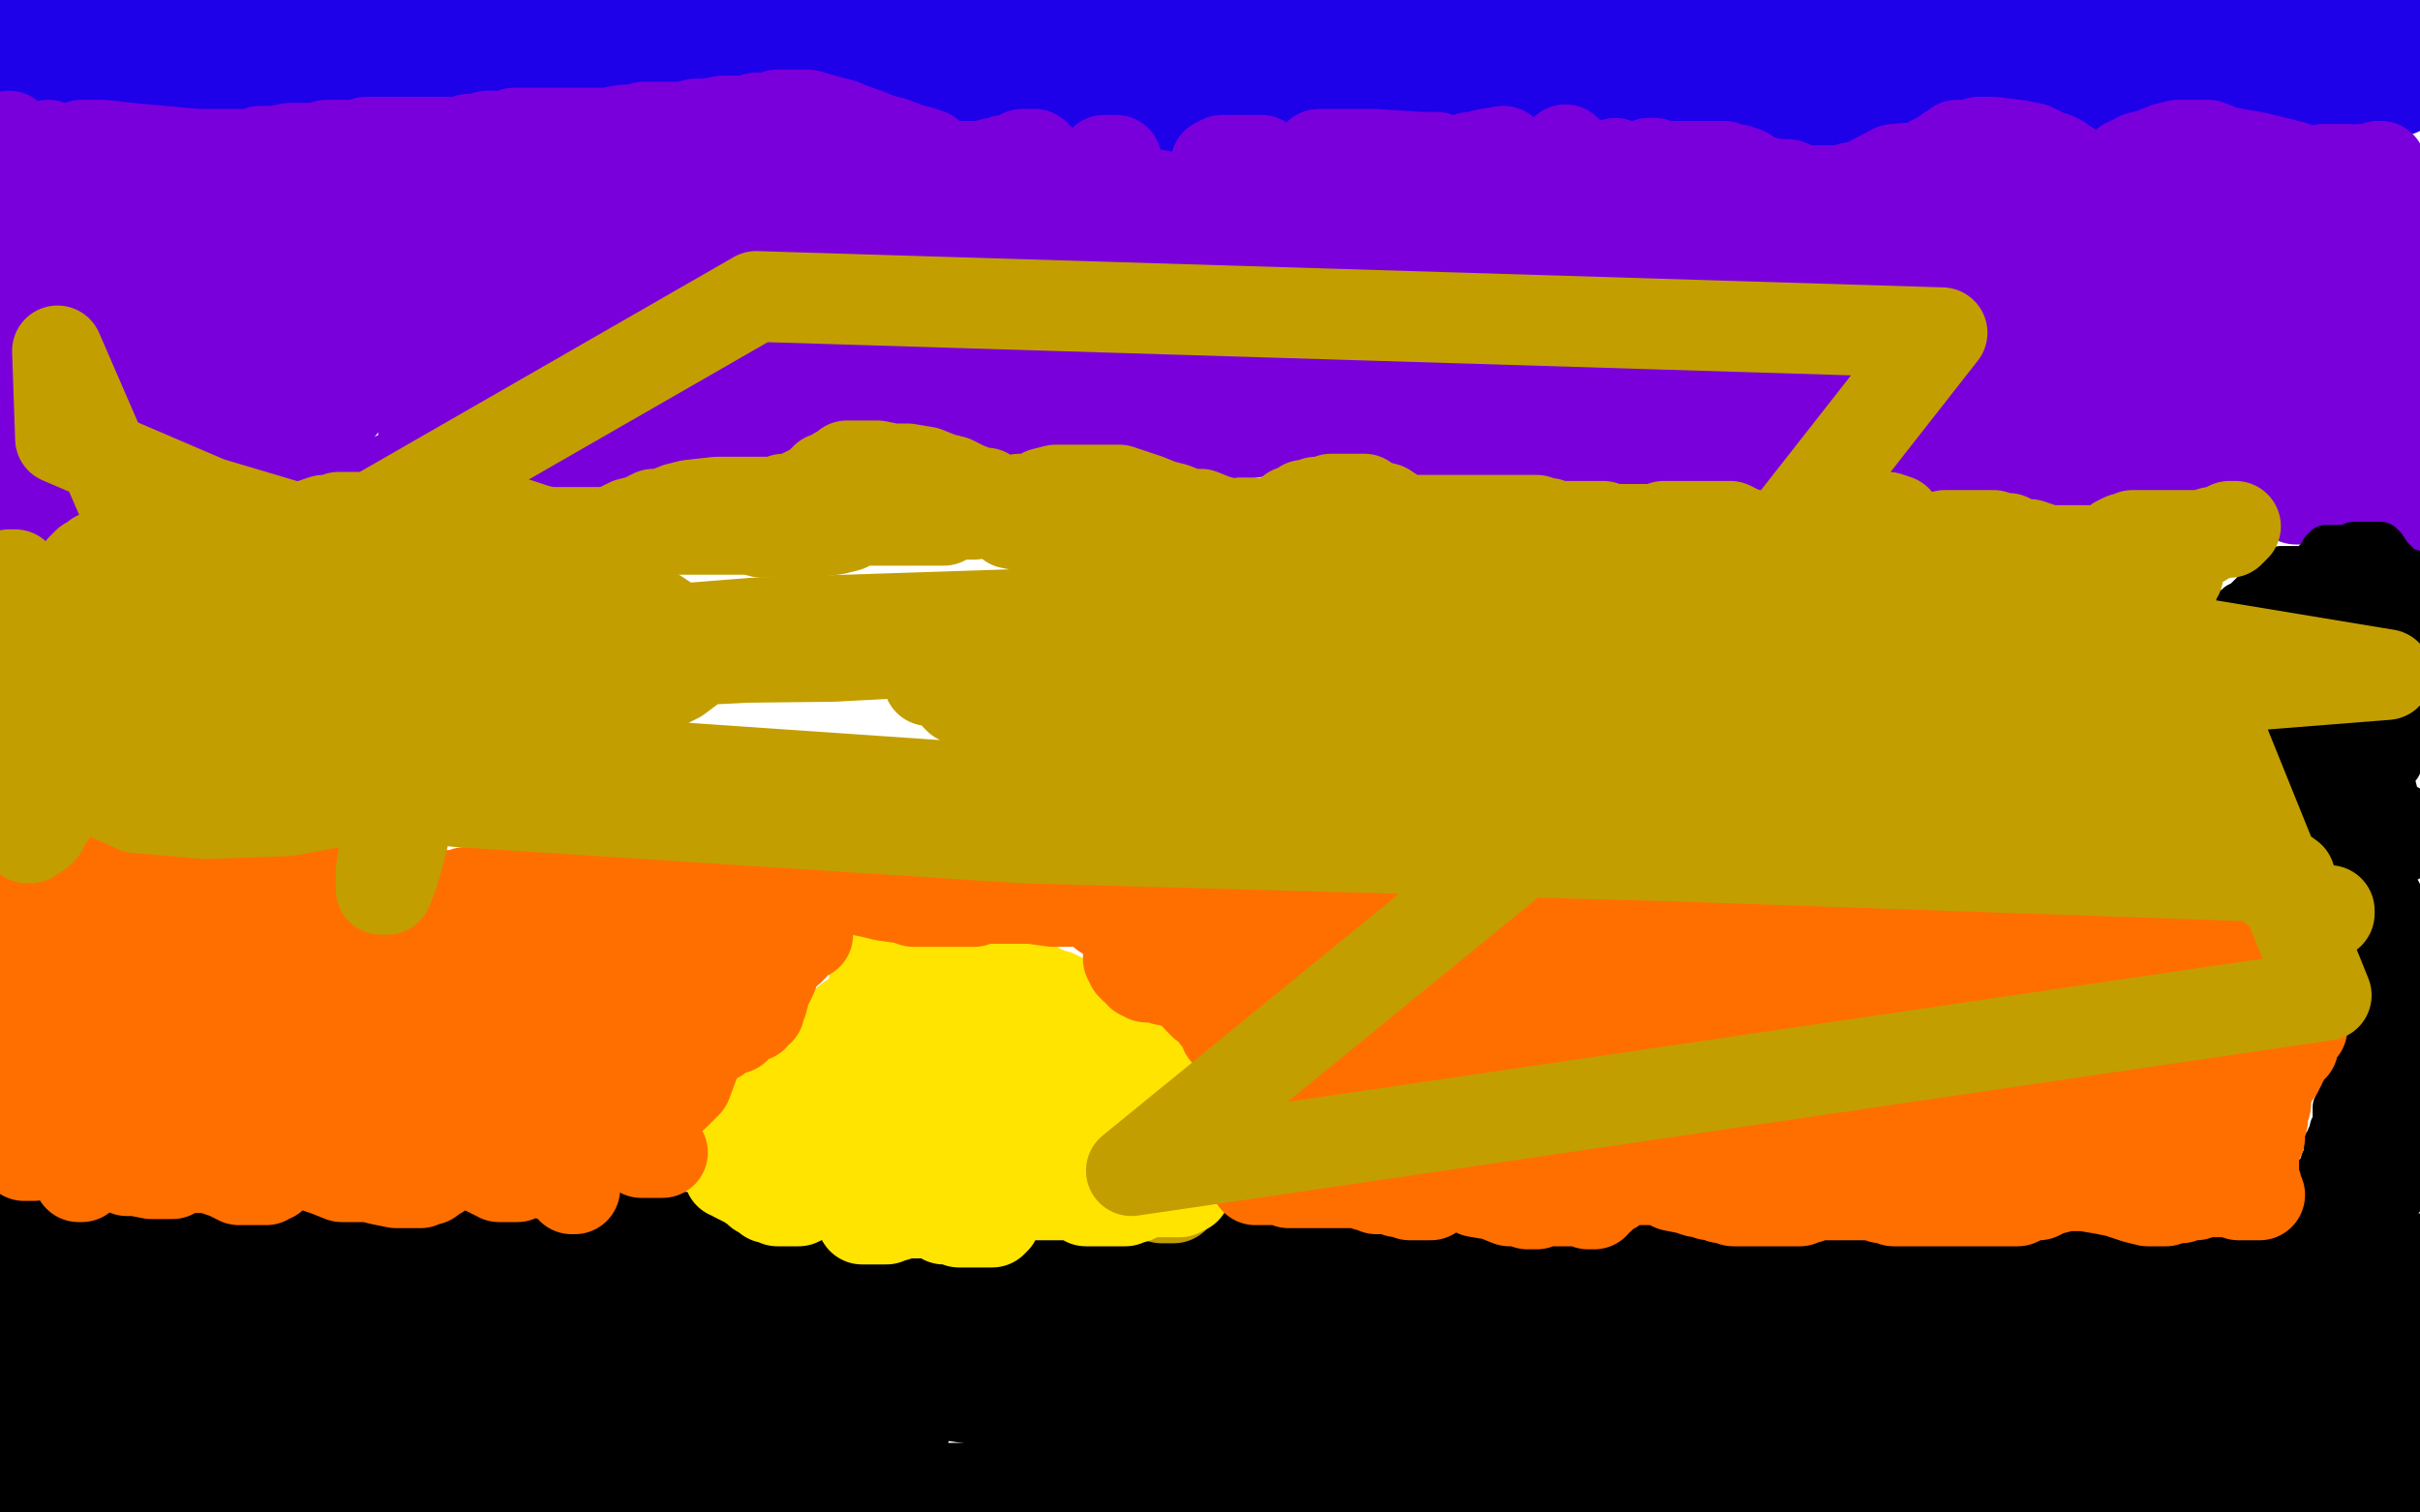 <?xml version="1.0" standalone="no"?>
<!DOCTYPE svg PUBLIC "-//W3C//DTD SVG 1.1//EN"
"http://www.w3.org/Graphics/SVG/1.1/DTD/svg11.dtd">

<svg width="800" height="500" version="1.1" xmlns="http://www.w3.org/2000/svg" xmlns:xlink="http://www.w3.org/1999/xlink" style="stroke-antialiasing: false"><desc>This SVG has been created on https://colorillo.com/</desc><rect x='0' y='0' width='800' height='500' style='fill: rgb(255,255,255); stroke-width:0' /><polyline points="2,404 3,404 3,404 4,404 4,404 5,404 5,404 6,404 6,404 8,404 9,405 9,406 10,406 11,406 12,406 13,406 14,407 15,407 16,407 17,408 18,408 19,408 23,408 25,408 26,408 29,408 30,408 31,408 32,407 33,406 34,405 35,405 36,405 37,405 38,405 39,405 40,405 41,405 42,405 43,405 44,405 45,405 46,405 47,405 49,405 52,406 55,406 59,406 63,406 67,406 70,405 71,404 72,404 73,404 74,404 75,404 76,404 77,404 78,404 79,404 80,404 81,404 83,404 85,404 88,404 91,404 96,404 101,405 106,406 112,406 117,406 119,406 120,406 121,406 122,406 123,406 125,407 127,408 131,408 136,409 138,410 140,410 141,410 142,410 143,410 144,410 145,410 147,410 148,410 148,411 149,411 150,411 151,411 152,411 153,412 154,412 156,412 159,413 161,414 162,414 164,414 165,414 167,414 168,414 168,413 170,413 171,412 172,412 174,412 175,412 177,411 181,410 183,410 184,409 186,408 188,408 189,407 190,407 192,407 193,406 195,406 196,405 197,405 199,405 201,405 202,405 204,405 205,405 208,406 212,406 217,407 220,408 222,409 223,409 225,409 226,409 227,409 228,410 229,410 230,410 232,410 233,410 235,410 237,410 238,410 239,410 240,410 242,410 243,410 245,409 246,409 250,408 252,408 254,408 255,408 256,408 258,408 259,408 260,409 261,409 262,409 263,408 264,408 265,408 266,408 268,408 269,408 270,408 271,408 272,408 273,408 274,408 275,408 276,408 277,408 281,408 282,408 286,408 289,408 291,408 292,408 294,407 295,407 297,407 298,407 299,406 300,406 301,406 302,406 303,406 306,406 309,406 312,406 315,406 320,406 322,406 323,406 325,406 326,406 328,407 329,407 331,408 333,408 334,408 335,408 337,408 338,408 339,408 340,409 341,409 343,410 344,410 347,412 350,413 354,414 359,415 362,415 363,415 363,416 365,416 365,417 366,417 367,417 369,417 370,417 371,417 372,417 373,417 374,417 376,417 376,418 377,418 378,418 379,418 380,418 382,418 383,418 384,418 385,418 386,417 388,416 389,416 391,415 392,415 394,415 395,415 396,415 398,415 399,415 400,415 401,415 402,415 403,415 405,415 406,415 408,415 409,416 410,416 410,417 411,417 412,418 413,418 414,418 415,418 416,418 417,418 418,418 419,418 422,418 424,418 425,417 426,417 427,416 429,415 430,414 432,412 433,412 434,412 436,412 439,413 441,414 443,414 445,414 446,414 447,414 448,414 449,414 450,414 451,414 452,414 453,414 454,414 455,414 456,414 457,414 459,414 460,414 461,414 463,414 465,414 466,414 467,414 469,415 470,416 472,416 473,416 475,416 476,416 477,416 479,416 480,416 481,416 482,416 483,416 484,416 485,416 486,416 489,415 490,415 491,415 492,415 493,415 494,415 495,415 496,415 497,415 499,415 500,415 501,415 503,415 504,415 506,414 508,414 509,414 511,414 513,413 515,413 517,413 518,413 520,413 521,413 522,413 524,413 525,412 527,412 528,412 529,412 530,412 531,412 533,412 534,412 535,413 538,413 541,413 542,413 544,413 545,413 549,413 551,413 553,413 555,413 557,412 558,411 559,411 560,411 562,411 563,411 565,410 566,409 568,408 569,408 571,408 572,408 574,408 578,408 582,408 587,409 592,411 596,411 599,411 601,411 602,412 603,412 604,412 605,412 607,412 609,412 611,412 613,412 615,413 619,413 623,414 628,414 635,414 638,414 640,414 641,414 642,414 643,414 644,414 645,415 646,415 647,415 651,415 655,415 658,415 664,415 668,415 672,415 676,416 680,416 682,416 684,416 688,416 689,417 691,418 692,418 694,418 695,418 698,418 701,418 706,418 708,418 712,418 715,418 720,418 725,418 730,418 733,417 737,417 738,417 740,417 741,417 742,417 743,417 744,416 748,416 752,416 757,416 759,416 760,416 761,416 762,416 763,416 764,416 765,415 766,415 767,415 768,415 769,415 770,415 771,415 772,415 775,415 779,416 785,416 792,416 796,416 798,416 798,417 799,417 799,418 799,419 799,420 799,421 799,422 799,423 799,424 799,425 799,426 799,427 799,429 798,430 797,431 797,432 796,433 796,435 796,436 795,437 794,438 794,439 794,440 794,441 794,442 794,443 794,444 794,446 794,447 794,449 795,449 795,450 795,451 795,452 796,453 796,454 796,456 797,460 798,461 798,464 798,465 798,466 798,467 799,467 799,468 799,469 799,470 799,471 799,472 799,473 799,475 799,476 799,478 799,479 799,480 799,481 799,482 799,483 799,484 799,485 799,486 799,487 798,489 798,490 798,491 798,492 798,493 798,494 797,494 797,495 797,496 796,496 795,496 793,496 791,496 787,496 783,494 782,494 780,494 779,494 779,493 778,493 777,493 775,493 769,495 765,496 759,498 755,499 713,499 714,499 717,498 720,497 723,497 725,496 727,495 728,494 729,493 730,493 731,492 736,491 740,491 745,491 749,491 750,491 752,491 753,491 754,491 755,490 756,490 758,490 759,490 760,490 761,490 759,491 756,492 749,492 739,493 723,493 716,493 711,493 708,493 706,493 705,493 704,493 702,493 701,493 700,493 700,494 699,494 696,495 690,496 685,498 678,499 653,498 658,497 664,496 674,494 676,493 677,493 677,492" style="fill: none; stroke: #000000; stroke-width: 30; stroke-linejoin: round; stroke-linecap: round; stroke-antialiasing: false; stroke-antialias: 0; opacity: 1.0"/>
<polyline points="646,493 645,493 645,493 644,493 644,493 642,493 642,493 638,493 638,493 633,493 633,493 628,493 628,493 624,493 624,493 623,493 621,493 620,493 615,495 610,496 605,498 599,499 594,499 570,498 570,497 571,497 572,495 574,494 575,493 578,493 579,493 580,493 581,493 582,494 581,494 580,494 579,494 578,494 575,494 573,494 572,494 571,494 569,494 568,494 565,494 562,494 559,493 554,493 550,493 546,492 544,492 543,492 541,492 540,491 539,490 537,490 536,489 535,489 534,489 533,489 532,489 531,489 530,489 529,489 528,489 527,489 526,489 525,489 524,489 523,490 523,491 522,491 520,491 519,491 517,491 516,491 513,491 508,491 503,490 499,488 496,488 494,487 491,486 490,485 489,485 488,485 487,485 486,485 484,485 483,485 481,485 480,485 479,485 477,485 476,485 475,485 473,485 471,485 470,486 469,486 468,486 467,486 466,487 464,488 463,488 462,488 460,488 459,489 458,489 456,489 454,489 449,491 444,491 442,492 440,492 439,492 438,492 436,492 434,492 430,492 428,491 426,491 423,491 420,491 417,491 415,491 414,491 412,491 411,491 409,490 407,490 406,489 403,488 402,488 400,487 398,487 397,487 395,486 393,486 392,486 391,486 389,486 388,487 387,487 386,487 385,487 384,487 383,488 382,488 381,489 380,489 379,490 378,490 377,490 376,490 375,490 372,491 371,492 370,492 369,492 368,492 367,493 365,493 362,493 355,493 351,493 347,493 343,493 341,493 339,493 338,493 336,493 335,493 334,493 332,493 330,493 329,493 327,493 326,493 325,493 324,493 324,492 323,492 322,492 321,492 320,492 319,492 318,492 317,492 316,492 314,492 313,492" style="fill: none; stroke: #000000; stroke-width: 30; stroke-linejoin: round; stroke-linecap: round; stroke-antialiasing: false; stroke-antialias: 0; opacity: 1.0"/>
<polyline points="294,489 292,489 292,489 289,488 287,487 286,487 284,487 283,487 282,487 280,487 278,487 276,487 274,487 272,487 270,487 267,487 265,487 263,488 260,488 258,488 257,489 255,489 254,489 253,489 252,490 251,490 250,490 250,491 249,491 248,491" style="fill: none; stroke: #000000; stroke-width: 30; stroke-linejoin: round; stroke-linecap: round; stroke-antialiasing: false; stroke-antialias: 0; opacity: 1.0"/>
<polyline points="241,490 240,490 240,490 239,490 239,490 238,490 238,490 237,490 237,490 236,490 235,490 234,490" style="fill: none; stroke: #000000; stroke-width: 30; stroke-linejoin: round; stroke-linecap: round; stroke-antialiasing: false; stroke-antialias: 0; opacity: 1.0"/>
<polyline points="223,492 222,492 222,492 221,492 221,492 219,492 219,492 218,492 218,492 216,492 216,492 215,492 215,492 214,492 214,492 213,491 210,490 207,488 202,487 197,485 191,484 185,482 181,481 180,481" style="fill: none; stroke: #000000; stroke-width: 30; stroke-linejoin: round; stroke-linecap: round; stroke-antialiasing: false; stroke-antialias: 0; opacity: 1.0"/>
<polyline points="143,483 130,482 130,482 110,481 110,481 81,478 81,478 73,476 73,476 72,476 72,476 72,475 72,475 75,475 75,475 85,475 114,475 185,486 216,490 222,491 221,491 220,491 215,491 201,488 193,487" style="fill: none; stroke: #000000; stroke-width: 30; stroke-linejoin: round; stroke-linecap: round; stroke-antialiasing: false; stroke-antialias: 0; opacity: 1.0"/>
<polyline points="183,488 179,488 179,488 167,490 167,490 142,492 142,492 102,495 102,495 39,491 39,491 150,484 149,484 149,485 145,486 143,488 141,490 140,491 153,493 233,499 147,488 53,479 1,458 1,459 1,460 1,461 0,458 3,449 3,446 3,445 3,443 4,442 6,441 7,438 8,436 10,432 11,431 12,431 12,433 13,436 16,445 23,460 28,471 29,476 30,479 31,480 30,480 30,481 28,483 28,479 27,473 26,467 21,447 15,437 11,432 8,431 2,430 1,463 7,471 8,471 8,472 8,473 8,474 9,475 9,476 10,476 10,475 10,474 10,472 10,468 7,464 5,462 3,461 2,462 1,464 0,470 0,485 4,486 7,488 8,489 9,489 11,489 11,488 11,486 12,484 12,481 10,480 7,479 3,479 4,494 15,496 27,498 41,497 32,489 25,484 17,480 4,478 0,492 27,493 66,494 110,492 168,486 201,482 221,477 224,475 218,475 196,473 161,469 132,468 100,465 50,463 37,462 34,462 34,461 39,459 53,459 82,461 160,475 210,488 239,492 251,492 254,491 254,490 254,489 251,487 242,485 229,481 204,474 174,472 139,470 112,466 83,463 73,462 69,461 70,459 72,459 75,459 85,458 111,459 140,460 194,463 252,470 287,472 299,473 298,473 294,473 257,467 202,456 125,447 49,434 2,438 15,438 26,439 41,440 58,440 81,437 86,436 87,435 86,435 85,434 84,434 79,433 67,431 55,428 44,426 33,425 20,423 11,421 9,421 10,420 15,419 21,418 31,418 46,419 66,420 82,421 94,421 97,422 98,422 99,422 100,422 103,422 106,422 111,422 114,423 117,424 118,424 119,423 121,423 122,422 123,422 125,422 128,422 130,422 134,423 139,423 147,425 154,427 163,427 165,427 167,427 168,427 169,427 170,428 171,428 172,428 174,428 175,428 178,428 182,429 187,429 191,429 195,429 201,429 204,429 205,429 206,429 207,429 209,429 216,429 222,427 229,427 236,428 239,429 241,430 242,430 243,430 244,430 245,430 246,430 247,430 249,432 251,433 255,434 258,434 263,434 267,435 271,436 278,437 282,438 285,438 286,439 288,439 289,439 291,439 295,439 299,439 300,438 301,438 302,438 304,437 307,436 312,434 320,432 325,432 330,432 334,432 338,432 341,433 345,434 349,435 353,436 356,436 361,437 365,437 368,437 373,438 378,439 387,440 393,440 398,440 401,440 402,440 403,440 405,440 406,440 407,440 408,440 409,440 411,440 414,440 417,440 421,440 425,440 430,441 435,442 439,442 438,442 434,441 421,439 400,439 355,437 325,437 299,435 278,432 263,430 258,430 257,430 257,429 256,429 255,429 256,429 259,428 263,427 267,426 274,426 280,426 283,426 284,427 286,427 285,427 282,427 279,427 270,427 243,429 225,431 207,434 199,435 198,435 198,436 200,437 207,439 211,440 229,444 246,449 262,455 275,459 282,460 285,460 284,460 281,460 271,457 251,453 221,447 189,445 147,443 137,442 139,442 144,442 173,444 227,443 290,449 344,458 408,463 423,464 424,464 423,464 416,464 387,464 321,461 276,455 254,455 244,455 242,455 244,455 263,454 326,463 369,470 429,477 482,481 506,481 517,482 518,482 514,481 500,479 478,476 451,474 425,473 390,472 364,474 341,478 338,479 342,480 367,480 407,480 466,477 514,475 542,474 559,477 561,478 560,478 558,478 555,478 534,476 513,476 490,478 460,479 431,479 416,479 414,479 415,479 435,480 480,483 537,485 595,491 628,492 648,490 656,488 654,488 648,487 637,486 622,486 601,485 560,479 458,474 396,473 358,469 340,468 338,468 342,468 365,472 412,478 538,493 664,495 596,492 500,484 430,481 389,478 366,477 363,476 365,476 370,476 378,476 430,477 500,477 597,477 675,476 727,476 761,471 770,470 768,470 762,471 722,475 690,473 608,470 486,468 379,460 285,457 276,457 284,454 335,448 434,453 564,457 700,459 775,468 669,470 587,471 512,469 458,460 431,457 420,457 418,458 421,458 441,458 488,466 576,471 698,470 785,451 690,454 540,444 474,436 429,437 405,438 400,437 402,436 415,436 433,436 459,435 491,437 544,445 605,449 645,451 666,450 665,450 661,450 654,450 637,450 613,450 563,442 529,434 493,430 477,429 476,429 482,427 536,425 617,436 715,440 784,440 797,441 758,441 712,442 666,440 644,438 635,436 633,435 636,436 642,436 661,439 693,441 729,443 756,446 771,447 774,447 772,447 770,447 768,447 767,447 764,447 763,447 762,447 763,447 765,447 766,447 767,447 767,446 767,445 767,444 767,443 767,442 767,441 767,439 767,438 767,437 767,435 763,431 758,428 755,427 754,426 753,425 752,424 751,424 751,429 750,435 748,439 747,445 743,452 741,454 740,456 739,457 738,458 737,459 736,462 734,465 731,470 730,474 728,479 726,484 723,487 720,489 718,491 713,492 704,492 687,492 663,492 622,487 569,483 543,482 528,481 513,480 499,479 489,479 478,481 469,484 459,487 446,489 429,494 411,497 275,496 215,483 159,475 108,464 45,461 9,461" style="fill: none; stroke: #000000; stroke-width: 30; stroke-linejoin: round; stroke-linecap: round; stroke-antialiasing: false; stroke-antialias: 0; opacity: 1.0"/>
<polyline points="252,392 252,391 252,391 252,390 252,390 252,389 252,389 252,388 252,388 252,387 252,387 252,386 252,385 253,383 254,382 254,381 254,380 254,379 255,378 255,377 255,375 255,374 255,373 256,372 256,371 256,370 257,369 257,368 258,367 258,365 259,364 259,362 261,361 261,360 262,358 263,357 265,356 265,355 266,354 266,353 267,351 269,350 270,348 270,347 272,346 273,345 274,344 276,342 276,341 277,340 279,340 280,339 280,338 281,338 281,337 282,337 283,337 284,336 285,335 286,334 287,333 290,331 292,331 293,330 294,330 295,330 296,329 298,328 301,327 303,327 305,327 306,327 307,327 308,327 309,327 310,327 311,327 312,327 313,327 314,327 315,327 316,327 318,327 321,327 322,327 324,327 325,327 326,327 327,327 329,327 330,327 331,327 332,327 333,327 334,327 335,327 336,327 337,327 338,328 340,329 341,330 342,330 343,330 344,330 345,330 346,330 346,331 347,331 348,331 349,332 350,332 353,333 357,334 363,336 364,337 365,337 366,337 366,338 367,338 367,339 368,339 369,340 369,341 370,341 371,343 373,346 375,348 377,350 378,352 379,353 380,355 381,356 381,357 381,358 381,359 382,360 383,362 383,363 384,365 385,367 386,369 387,370 388,372 388,374 389,375 389,376 390,377 390,379 390,380 389,381 389,382 389,383 389,384 389,385 389,386 388,387 388,388 388,389 388,390 388,391 388,392 388,393 388,394 388,395 388,396 387,396 386,396 385,396 384,396 383,395 382,395 381,395 380,395 379,395 377,395 376,395 375,394 373,394 372,394 371,394 370,394 369,394 368,394 366,394 365,394 364,394 363,394 362,394 361,394 360,394 359,394 358,394 356,394 355,394 353,394 352,394 351,394 350,394 349,394 348,394 347,394 345,394 344,394 343,394 342,394 340,394 339,394 338,394 337,394 336,394 335,394 334,394 333,394 332,394 331,394 329,394 328,394 327,394 326,394 325,393 320,393 315,393 312,393 310,393 309,393 308,393 307,393 306,393 305,393 304,393 303,393 301,393 298,393 296,392 293,392 292,392 291,392 290,392 289,392 287,391 283,391 278,390 273,390 272,390 271,390 271,389 270,389 269,389 268,389 266,389 265,390 264,390 264,389 265,388 266,388 267,387 268,385 269,384 270,383 271,383 272,382 272,381 273,380 274,377 274,375 275,374 276,373 276,372 276,370 277,369 278,368 279,367 280,365 281,364 283,363 284,362 285,360 286,359 287,358 289,357 291,356 292,355 293,354 294,354 296,352 298,352 300,352 301,352 302,351 303,351 306,351 309,350 314,350 315,349 316,349 317,349 318,349 319,349 320,349 321,349 322,349 323,349 324,349 325,349 328,349 329,349 330,350 331,351 332,351 333,351 335,351 335,352 336,352 337,352 338,353 339,354 341,355 342,357 343,358 345,359 347,360 348,361 349,362 350,362 351,362 351,363 352,364 353,364 354,365 355,365 356,366 357,366 358,367 359,367 359,368 360,368 361,369 361,370 361,371 361,372 362,373 363,374 364,374 364,375 363,375 363,376 362,376 361,376 360,376 359,376 359,375 358,375 356,374 355,373 354,373 353,373 352,373 351,373 350,373 349,373 347,373 346,373 345,373 343,373 342,373 340,374 339,375 338,375 337,375 335,375 333,375 329,375 326,375 321,375 319,374 316,374 315,374 313,373 311,373 309,373 308,372 307,372 306,372 305,372 304,372 302,372 299,372 297,371 296,371 295,370 293,369 292,368 291,368 291,367 290,367 289,367 288,367 287,367 288,367 289,367 290,367 291,367 292,367 293,367 294,367 295,367 295,368 297,369 298,370 299,371 299,372 299,373 299,374 298,374 297,375 296,375 295,376 294,376" style="fill: none; stroke: #c39e00; stroke-width: 30; stroke-linejoin: round; stroke-linecap: round; stroke-antialiasing: false; stroke-antialias: 0; opacity: 1.0"/>
<polyline points="2,10 3,10 3,10 4,9 4,9" style="fill: none; stroke: #1e00e9; stroke-width: 30; stroke-linejoin: round; stroke-linecap: round; stroke-antialiasing: false; stroke-antialias: 0; opacity: 1.0"/>
<polyline points="16,12 17,12 17,12 18,12 18,12 19,12 19,12 20,12 20,12" style="fill: none; stroke: #1e00e9; stroke-width: 30; stroke-linejoin: round; stroke-linecap: round; stroke-antialiasing: false; stroke-antialias: 0; opacity: 1.0"/>
<polyline points="49,11 48,11 48,11 47,11 47,11 46,11 46,11 45,11 45,11 44,11 44,11 43,11 43,11 41,11 41,11 40,11 39,11 37,11 36,11 35,11 34,11 33,11 32,11 31,11 30,11 31,11 32,11 33,11 35,11 36,11 37,11 38,11 39,11 40,11 41,11 43,11 44,11 45,11 46,12 47,12 49,13 54,14 59,14 63,14 68,14 69,13 71,13 72,12 73,12 74,12 75,12 76,11 77,11 78,10 79,9 81,9 83,8 84,8 85,8 86,8 87,8 88,8 89,8 90,8 92,8 93,8 95,8 99,8 103,8 105,8 107,9 109,9 111,9 112,9 113,10 116,10 117,11 118,11 119,11 120,11 121,12 122,12 123,12 124,12 125,12 126,12 127,12 129,12 131,12 132,12 134,12 136,13 137,13 139,13 140,13 141,13 142,13 143,13 144,13 146,13 149,13 153,13 155,13 157,13 158,13 159,13 161,13 162,13 163,13 165,13 168,13 169,13 170,14 171,14 173,14 175,14 176,14 178,14 183,13 187,12 192,12 197,11 199,10 200,10 201,10 202,10 203,10 206,10 207,9 208,9 209,9 211,9 212,9 213,9 214,9 215,9 220,8 222,8 224,7 226,7 227,6 229,6 230,5 232,5 235,4 240,3 246,2 251,2 258,2 260,2 262,2 263,2 264,3 265,3 266,3 267,4 269,4 270,5 271,6 272,7 275,8 278,9 280,10 282,11 283,11 284,11 284,12 286,12 289,13 293,13 298,14 299,14 301,14 302,14 303,14 304,14 305,14 306,14 308,14 309,14 311,13 312,13 314,13 316,13 323,12 327,12 332,12 336,11 340,11 344,10 347,10 348,10 349,10 351,10 352,10 354,10 359,10 362,10 369,10 373,10 377,10 381,10 383,10 385,11 389,11 393,12 398,12 404,12 408,14 411,15 412,16 414,16 416,17 418,18 419,18 424,20 428,20 433,22 439,23 446,23 449,23 452,23 453,23 455,22 456,22 458,22 459,22 461,22 463,21 466,20 467,20 468,19 469,18 470,18 472,18 473,18 474,18 475,18 477,18 480,19 484,19 486,20 487,20 488,20 489,20 491,20 496,20 500,20 505,19 507,18 512,18 514,17 515,17 517,17 518,15 520,15 521,15 524,15 526,14 528,14 529,13 531,13 533,12 537,12 539,12 543,12 547,12 552,12 559,12 562,12 565,12 566,12 568,12 569,12 571,12 577,12 582,12 588,12 593,12 597,12 599,12 600,12 602,12 604,12 608,14 614,15 619,17 625,18 631,20 636,21 639,22 644,23 648,25 655,27 660,28 665,30 669,30 672,30 673,30 674,30 675,30 676,30 677,30 678,30 679,30 680,30 683,29 687,27 688,27 690,26 695,25 698,25 701,25 702,24 704,23 708,23 712,22 720,21 725,21 730,21 736,22 742,22 746,22 750,23 751,23 753,23 754,23 755,23 757,23 759,22 760,22 762,22 763,21 765,21 766,20 769,20 773,20 778,20 783,21 784,21 786,21 787,21 788,21 790,21 792,22 793,22 794,22 794,21 795,21 795,20 796,20 796,19 796,18 797,17 797,16 797,15 797,14 797,12 797,11 797,10 796,10 795,10 795,9 794,9 793,7 792,7 791,7 790,7 789,7 788,7 787,7 786,7 780,8 779,8 777,8 776,8 773,8 768,7 756,7 747,7 742,7 741,7 740,7 738,7 736,8 734,9 732,10 729,10 727,11 726,11 722,11 720,11 719,11 717,12 715,12 711,12 695,11 683,11 672,11 663,12 657,13 654,13 652,13 651,13 650,13 649,13 645,13 639,13 634,13 628,12 626,11 625,11 624,11 622,11 620,12 616,13 612,13 609,14 606,14 603,14 601,14 600,14 598,14 597,14 596,14 593,14 592,14 591,14 589,14 588,14 582,14 577,12 573,12 568,12 562,11 556,11 549,11 544,11 536,11 532,11 529,12 527,12 525,12 523,13 519,14 515,14 507,14 503,15 498,17 495,17 490,18 487,19 483,20 482,20 478,21 474,22 470,22 466,22 458,22 455,22 451,22 448,21 447,21 446,21 445,21 444,21 444,20 443,20 442,19 441,19 441,18 442,18 443,16 444,16 445,16 446,15 449,15 453,14 463,12 468,11 469,11 470,10 472,10 476,8 481,7 485,5 489,4 490,4 491,3 492,3 495,2 501,1 506,0 510,0 511,0 512,0 511,0 509,1 501,1 497,1 491,1 483,1 470,1 455,1 436,1 429,1 423,0 422,0 421,0 420,0 419,0 418,0 417,0 416,0 414,0 413,0 317,1 316,1 316,2 317,2 318,2 317,3 315,4 310,5 305,6 300,7 296,8 289,8 282,10 274,11 267,12 262,12 258,13 255,13 249,15 245,15 240,15 236,16 232,16 230,16 226,16 224,16 220,15 218,15 217,13 215,13 211,12 207,12 199,12 194,12 190,12 186,12 183,12 178,12 173,11 166,9 162,8 160,8 159,8 158,9 157,9 156,9 155,10 154,10 152,11 150,11 148,11 147,12 145,13 141,14 138,16 136,17 134,18 133,18 131,18 128,19 124,19 120,19 115,18 109,16 103,15 96,14 90,14 85,12 81,11 77,11 75,11 74,10 69,9 65,8 60,6 56,5 51,5 47,4 46,4 45,4 44,4 44,5 42,5 36,7 32,8 27,10 24,11 22,12 21,13 20,13 19,15 17,18 13,20 11,21 11,22 10,22 9,21 6,19 5,17 4,16 2,14 1,14 1,13 1,14 1,15 2,16 2,17 2,18 3,19 3,21 3,24 3,25 3,27 5,26 6,25 7,24 8,24 9,24 11,24 18,26 20,26 22,27 23,28 25,28 26,28 29,28 30,28 31,28 32,28 33,28 34,28 35,27 36,27 37,26 40,26 42,25 45,25 47,25 49,25 50,25 52,25 53,25 54,25 56,25 60,25 63,25 65,25 66,25 67,25 68,25 71,25 75,26 80,28 84,29 86,30 87,30 87,31 88,31 89,32 90,32 92,32 93,33 96,33 99,33 101,33 106,33 108,33 110,33 111,33 112,33 114,33 115,33 116,32 118,32 120,32 121,31 123,31 124,31 126,31 127,31 129,31 130,31 132,31 133,31 134,31 136,31 137,31 138,31 140,31 146,30 152,30 158,29 164,29 169,28 172,28 173,28 174,28 175,28 176,28 177,28 177,27 178,27 180,27 182,27 184,27 186,27 190,27 192,27 194,27 196,27 197,27 199,27 200,27 201,27 202,27 203,27 204,27 205,27 206,27 207,27 208,27 210,27 211,27 212,27 213,27 214,27 215,27 217,28 219,28 224,29 230,31 234,33 239,34 243,35 247,36 252,37 255,37 256,37 258,37 259,37 261,37 262,36 263,36 264,36 265,35 266,35 267,35 268,34 269,33 270,33 270,32 271,32 273,32 275,31 276,31 277,31 279,31 281,31 283,31 287,31 290,32 294,33 297,34 300,34 301,34 304,34 307,34 310,34 315,34 318,33 322,33 323,33 324,33 326,33 327,33 328,33 329,32 330,32 331,32 333,32 336,31 337,31 338,31 339,31 340,31 341,31 342,31 343,31 345,31 349,32 352,34 358,35 363,37 368,38 371,38 374,39 376,39 377,39 378,39 379,39 380,39 382,39 384,39 387,38 390,38 394,38 395,38 396,38 398,38 399,37 401,37 406,37 407,37 409,37 410,37 413,37 414,37 415,37 416,37 419,37 423,37 428,37 433,38 434,38 435,38 436,38 437,38 438,38 440,38 441,38 443,38 445,38 446,38 447,37 449,37 450,37 451,36 453,35 456,34 459,34 461,34 463,34 465,34 466,34 468,34 474,33 477,32 482,31 483,30 485,30 485,29 486,29 488,28 493,28 499,27 503,26 506,26 509,26 511,26 514,26 518,26 520,26 522,26 524,26 525,26 526,26 528,28 529,28 530,29 531,29 533,30 535,30 538,30 540,30 546,30 548,30 549,30 550,30 551,30 552,30 553,30 554,30 555,30 557,30 558,30 559,30 560,30 561,30 565,31 570,31 573,33 578,34 582,35 584,35 585,36 586,36 588,36 589,36 591,36 593,37 597,37 601,37 607,37 609,36 610,36 611,36 613,36 614,36 615,36 618,36 622,36 627,36 631,36 634,36 635,37 637,37 638,37 639,37 640,37 642,37 645,37 652,36 657,36 662,36 665,34 667,33 668,33 670,33 671,33 673,32 674,32 675,32 678,32 681,31 682,31 683,31 684,31 685,31 686,31 687,32 689,32 691,33 697,35 700,35 702,36 704,37 705,37 707,38 709,38 711,38 712,38 713,38 714,38 715,38 716,38 717,38 718,38 719,38 720,37 721,37 723,36 724,35 725,35 727,34 728,34 730,34 732,34 736,34 738,34 741,34 745,34 749,34 751,34 752,34 753,34 754,34 755,34 756,34 757,34 758,34 760,34 762,35 765,35 768,35 772,35 776,33 778,32 781,32 783,32 788,31 791,30 793,30 796,28 797,28 798,28 799,28" style="fill: none; stroke: #1e00e9; stroke-width: 30; stroke-linejoin: round; stroke-linecap: round; stroke-antialiasing: false; stroke-antialias: 0; opacity: 1.0"/>
<polyline points="2,173 3,172 3,172 4,172 4,172 4,171 4,171 5,171 7,170 10,168 14,168 16,167 18,167 19,165 20,165 21,165 22,165 23,164 25,164 28,163 31,163 35,161 38,161 43,160 47,159 51,158 56,158 62,158 67,158 75,160 79,160 82,160 87,160 90,160 93,161 96,161 103,161 107,161 112,161 115,161 117,161 118,161 119,161 120,161 122,161 123,161 125,161 126,160 127,160 128,159 130,158 131,158 132,158 133,158 135,158 137,158 143,158 153,158 158,158 161,158 162,157 163,157 164,157 165,157 166,157 167,157 168,157 170,156 171,156 172,156 174,155 180,154 186,153 190,152 195,150 199,150 204,149 207,148 211,147 214,147 216,147 219,146 223,145 227,145 229,145 230,145 232,145 233,145 234,145 236,144 237,144 238,144 240,143 241,143 242,143 244,143 246,142 251,141 255,140 259,139 262,139 265,138 268,137 271,137 276,137 279,137 283,137 288,137 293,137 296,138 301,138 305,138 310,138 316,138 320,139 323,140 325,140 326,140 328,141 330,141 333,142 334,142 336,142 337,142 339,143 340,143 341,143 342,143 343,143 344,143 346,144 350,145 355,146 358,146 361,147 362,147 364,147 365,148 366,148 367,149 368,149 369,149 371,149 372,149 375,149 378,149 381,149 386,149 389,148 393,147 395,146 396,145 398,145 401,145 406,143 414,143 418,142 422,142 424,142 426,142 427,142 428,142 429,142 430,143 431,143 433,144 435,144 437,144 440,145 443,145 449,147 450,147 451,147 452,147 453,147 454,147 455,147 456,147 458,147 459,147 462,147 468,147 481,148 488,149 495,150 499,150 500,150 501,150 501,151 503,151 504,153 507,154 510,155 511,155 512,155 513,155 514,155 515,155 516,155 517,155 518,155 519,155 520,154 524,154 527,154 530,154 533,154 535,154 538,155 542,156 546,157 551,157 555,157 559,157 563,157 566,157 568,157 570,157 572,156 574,156 577,155 579,154 581,154 585,153 589,152 594,151 599,149 601,148 602,147 603,147 604,146 607,146 611,145 614,143 620,143 624,142 628,142 634,142 638,143 642,144 645,144 647,144 649,144 650,143 651,143 652,142 655,141 658,140 661,139 662,139 663,139 664,139 665,138 666,137 668,137 670,137 671,137 674,137 677,137 681,137 685,137 686,137 688,137 689,137 690,137 691,137 693,138 698,139 702,140 706,141 709,142 710,142 711,142 713,142 715,143 716,143 718,144 719,144 720,145 722,146 723,147 725,148 726,149 727,150 729,150 732,150 734,150 736,151 738,153 743,154 747,156 751,159 755,162 757,163 758,164 759,165 763,165 766,165 769,165 773,165 778,165 782,165 789,166 793,167 798,168" style="fill: none; stroke: #7a00db; stroke-width: 30; stroke-linejoin: round; stroke-linecap: round; stroke-antialiasing: false; stroke-antialias: 0; opacity: 1.0"/>
<polyline points="787,55 789,62 789,62 791,71 791,71 792,77 792,77 792,94 792,94 791,101 791,101 790,109 790,109 790,111 790,113 790,114 790,116 790,118 791,121 791,123 791,124 792,124" style="fill: none; stroke: #7a00db; stroke-width: 30; stroke-linejoin: round; stroke-linecap: round; stroke-antialiasing: false; stroke-antialias: 0; opacity: 1.0"/>
<polyline points="789,85 789,88 789,88 789,92 789,92 790,96 790,96 792,108 792,108 793,114 793,114 795,121 795,121 797,125 797,125 797,127 797,128 797,129 797,130 797,131 796,133 796,134 795,135 794,135 793,135 793,133 789,123 785,109 779,91 774,81 770,69 768,64 767,59 767,57 768,57 768,56 769,56 770,56 771,56 772,56 774,56 775,56 776,56 776,57 778,57 779,58 781,59 782,59 783,59 783,58 784,57 785,57 785,56 786,55 787,55 786,55 784,56 780,56 774,57 768,57 763,57 758,55 754,54 746,52 740,51 735,50 730,48 729,48 728,48 727,48 725,48 720,48 716,49 711,51 707,52 706,53 705,54 703,54 702,56 700,57 697,58 695,58 693,58 692,58 691,58 690,58 686,57 684,55 682,54 681,53 679,52 678,52 676,51 672,49 667,48 659,47 654,47 651,48 649,48 648,48 647,48 646,49 644,50 643,51 642,52 641,52 640,53 639,53 638,54 637,56 635,57 631,58 630,59 629,60 628,60 627,60 625,60 623,60 621,61 618,62 616,62 614,62 612,62 609,63 606,63 603,63 601,63 599,63 597,63 596,63 591,61 587,61 583,60 580,59 577,57 574,56 572,56 570,55 567,55 565,55 562,55 560,55 559,55 558,55 556,55 555,55 554,55 553,56 552,57 551,58 549,59 548,59 547,60 545,60 543,60 542,61 540,61 539,61 538,61 537,61 536,61 534,61 531,61 528,60 526,60 525,59 524,59 523,59 522,59 520,59 518,59 517,59 515,59 512,58 511,58 506,56 502,55 497,54 493,54 490,54 489,54 485,54 482,54 480,54 478,54 476,54 473,54 470,55 468,56 466,56 464,57 463,58 462,58 460,58 459,59 458,60 456,61 451,62 448,62 443,62 440,62 437,62 434,62 432,62 431,62 428,62 427,62 425,62 423,62 421,62 418,62 413,62 411,62 408,63 405,63 404,64 402,64 399,66 397,66 395,68 392,68 389,68 385,69 380,69 369,71 358,72 349,73 344,73 339,74 334,75 330,75 326,75 320,75 315,75 311,75 307,75 303,75 300,75 298,75 297,75 296,75 294,75 293,75 291,75 288,73 280,72 275,70 269,70 263,69 255,68 249,67 243,66 238,66 231,66 227,66 221,66 215,66 208,66 202,66 194,68 189,70 185,71 179,73 173,74 167,74 161,74 151,77 145,78 140,78 135,78 129,79 127,80 120,82 118,83 106,85 93,86 80,87 72,86 67,84 65,84 64,84 61,84 56,87 49,90 37,98 23,105 8,117 1,126 18,143 24,141 26,140 28,139 30,137 34,135 40,130 45,124 49,118 50,116 49,116 47,118 39,121 34,124 22,128 12,130 5,133 0,135 0,136 0,137 4,137 16,136 37,133 55,131 69,129 80,126 81,126 79,126 72,130 61,136 52,142 42,149 36,153 31,157 30,158 28,159 27,160 27,159 26,159 25,154 23,147 21,138 19,132 16,126 8,125 2,125 10,154 16,156 20,156 21,155 21,154 20,154 19,154 18,154 17,152 14,148 8,139 1,124 3,45 6,50 9,56 10,59 10,60 10,61 10,62 9,63 7,65 7,66 7,64 9,59 10,58 10,57 11,56 13,53 14,50 16,48 16,49 16,51 16,56 16,61 16,66 18,68 19,68 20,68 21,67 22,66 22,65 22,64 22,62 21,60 20,59 20,58 19,58 19,57 19,56 19,55 19,54 20,53 22,52 25,50 27,49 27,48 28,48 29,48 30,48 34,48 43,49 54,50 65,51 73,51 76,51 78,51 79,51 80,51 81,51 82,51 83,51 84,51 85,51 86,50 88,50 91,50 96,49 100,49 105,49 108,48 112,48 113,48 114,48 115,48 116,48 117,48 119,48 121,47 122,47 124,47 127,47 129,47 132,47 135,47 137,47 140,47 145,47 147,47 149,47 151,47 152,47 153,47 155,46 156,46 158,46 159,46 161,45 162,45 164,45 167,45 170,44 172,44 173,44 175,44 176,44 178,44 180,44 185,44 187,44 192,44 197,44 201,44 206,43 209,43 213,42 215,42 218,42 221,42 226,42 230,41 234,41 239,40 243,40 246,40 248,40 250,39 252,39 255,39 256,39 257,38 259,38 260,38 262,38 264,38 267,38 274,40 278,41 283,43 286,44 291,46 295,47 300,49 304,50 307,51 308,52 309,53 310,54 311,55 316,55 320,55 325,55 328,54 329,54 330,54 331,54 332,53 333,53 334,53 336,52 338,51 339,51 340,51 341,51 342,51 342,52 343,52 344,53 343,54 341,55 337,55 333,56 327,56 321,56 314,55 308,55 299,55 289,54 277,52 269,50 260,49 254,48 250,48 246,48 245,48 244,47 243,47 242,49 241,50 239,51 239,52 238,52 235,52 227,52 211,51 195,49 175,49 165,49 158,49 155,49 154,49 153,49 148,51 131,54 122,54" style="fill: none; stroke: #7a00db; stroke-width: 30; stroke-linejoin: round; stroke-linecap: round; stroke-antialiasing: false; stroke-antialias: 0; opacity: 1.0"/>
<polyline points="119,57 118,59 118,59 117,60 117,60 116,61 116,61 114,63 114,63 112,65 112,65 110,66 108,67 103,69 99,70 96,71 95,71 96,71 97,71 99,71" style="fill: none; stroke: #7a00db; stroke-width: 30; stroke-linejoin: round; stroke-linecap: round; stroke-antialiasing: false; stroke-antialias: 0; opacity: 1.0"/>
<polyline points="65,78 56,81 56,81 47,84 47,84 21,88 21,88 8,89 8,89 7,89 7,89 9,88 9,88 14,87 14,87 41,84 59,82 68,81 70,80" style="fill: none; stroke: #7a00db; stroke-width: 30; stroke-linejoin: round; stroke-linecap: round; stroke-antialiasing: false; stroke-antialias: 0; opacity: 1.0"/>
<polyline points="80,75 71,77 71,77 66,78 66,78 63,78 63,78 62,78 62,78 64,78 64,78 68,76" style="fill: none; stroke: #7a00db; stroke-width: 30; stroke-linejoin: round; stroke-linecap: round; stroke-antialiasing: false; stroke-antialias: 0; opacity: 1.0"/>
<polyline points="37,80 40,80 40,80 45,80 45,80 48,80 48,80" style="fill: none; stroke: #7a00db; stroke-width: 30; stroke-linejoin: round; stroke-linecap: round; stroke-antialiasing: false; stroke-antialias: 0; opacity: 1.0"/>
<polyline points="32,64 34,64 34,64 35,65 35,65 36,65 36,65 37,65 37,65" style="fill: none; stroke: #7a00db; stroke-width: 30; stroke-linejoin: round; stroke-linecap: round; stroke-antialiasing: false; stroke-antialias: 0; opacity: 1.0"/>
<polyline points="66,73 64,73 64,73 62,74 62,74 60,75 60,75 54,75 54,75 48,77 48,77 47,77 47,77 45,77 45,77 40,76 36,73 35,72 34,72" style="fill: none; stroke: #7a00db; stroke-width: 30; stroke-linejoin: round; stroke-linecap: round; stroke-antialiasing: false; stroke-antialias: 0; opacity: 1.0"/>
<polyline points="113,132 113,133 113,133 113,134 113,134 110,135 110,135 106,136 106,136 101,137 101,137 93,139 93,139 79,142 67,144 51,143 44,142" style="fill: none; stroke: #7a00db; stroke-width: 30; stroke-linejoin: round; stroke-linecap: round; stroke-antialiasing: false; stroke-antialias: 0; opacity: 1.0"/>
<polyline points="202,148 182,148 182,148 154,145 154,145 144,143 144,143 141,143 141,143 140,143 140,143 140,142 141,141 142,141 144,140" style="fill: none; stroke: #7a00db; stroke-width: 30; stroke-linejoin: round; stroke-linecap: round; stroke-antialiasing: false; stroke-antialias: 0; opacity: 1.0"/>
<polyline points="117,111 98,110 98,110 91,110 91,110 97,110 97,110 109,110 109,110 153,111 153,111 205,114 264,114 320,114 341,117" style="fill: none; stroke: #7a00db; stroke-width: 30; stroke-linejoin: round; stroke-linecap: round; stroke-antialiasing: false; stroke-antialias: 0; opacity: 1.0"/>
<polyline points="60,102 60,103 60,103 59,104 59,104 58,104 58,104 57,104 57,104 56,102 56,102 55,100 54,99" style="fill: none; stroke: #7a00db; stroke-width: 30; stroke-linejoin: round; stroke-linecap: round; stroke-antialiasing: false; stroke-antialias: 0; opacity: 1.0"/>
<polyline points="64,112 66,116 66,116 70,120 70,120 71,122 71,122 72,122 72,122 73,121 73,121 74,121" style="fill: none; stroke: #7a00db; stroke-width: 30; stroke-linejoin: round; stroke-linecap: round; stroke-antialiasing: false; stroke-antialias: 0; opacity: 1.0"/>
<polyline points="65,82 66,98 66,98 70,110 70,110 72,115 72,115 73,116 73,116 73,117 73,117 74,117 75,116 77,115 84,110" style="fill: none; stroke: #7a00db; stroke-width: 30; stroke-linejoin: round; stroke-linecap: round; stroke-antialiasing: false; stroke-antialias: 0; opacity: 1.0"/>
<polyline points="91,109 90,110 90,110 90,111 90,111 90,112 90,112 91,112 91,112 93,112" style="fill: none; stroke: #7a00db; stroke-width: 30; stroke-linejoin: round; stroke-linecap: round; stroke-antialiasing: false; stroke-antialias: 0; opacity: 1.0"/>
<polyline points="110,123 109,125 108,126 109,126" style="fill: none; stroke: #7a00db; stroke-width: 30; stroke-linejoin: round; stroke-linecap: round; stroke-antialiasing: false; stroke-antialias: 0; opacity: 1.0"/>
<polyline points="126,124 127,124 127,124" style="fill: none; stroke: #7a00db; stroke-width: 30; stroke-linejoin: round; stroke-linecap: round; stroke-antialiasing: false; stroke-antialias: 0; opacity: 1.0"/>
<polyline points="128,124 129,124 129,124 130,125 130,125 132,125 132,125" style="fill: none; stroke: #7a00db; stroke-width: 30; stroke-linejoin: round; stroke-linecap: round; stroke-antialiasing: false; stroke-antialias: 0; opacity: 1.0"/>
<polyline points="145,129 146,130 146,130 147,130 147,130 149,130 149,130 157,131 157,131" style="fill: none; stroke: #7a00db; stroke-width: 30; stroke-linejoin: round; stroke-linecap: round; stroke-antialiasing: false; stroke-antialias: 0; opacity: 1.0"/>
<polyline points="172,135 173,135 173,135 174,135 174,135 175,135 175,135 176,135 176,135 180,135" style="fill: none; stroke: #7a00db; stroke-width: 30; stroke-linejoin: round; stroke-linecap: round; stroke-antialiasing: false; stroke-antialias: 0; opacity: 1.0"/>
<polyline points="186,135 187,135 188,135 190,136 193,136 200,136 212,135 216,135" style="fill: none; stroke: #7a00db; stroke-width: 30; stroke-linejoin: round; stroke-linecap: round; stroke-antialiasing: false; stroke-antialias: 0; opacity: 1.0"/>
<polyline points="229,133 230,133 230,133" style="fill: none; stroke: #7a00db; stroke-width: 30; stroke-linejoin: round; stroke-linecap: round; stroke-antialiasing: false; stroke-antialias: 0; opacity: 1.0"/>
<polyline points="200,90 199,90 199,90 198,90 198,90 197,91 197,91 196,92 196,92 188,94 188,94 182,94 182,94 177,93 171,91 170,91" style="fill: none; stroke: #7a00db; stroke-width: 30; stroke-linejoin: round; stroke-linecap: round; stroke-antialiasing: false; stroke-antialias: 0; opacity: 1.0"/>
<polyline points="166,91 165,92 165,92 163,93 163,93 162,94 162,94 157,96 157,96 154,97 154,97 152,97 152,97 151,97 151,97 150,97 148,95" style="fill: none; stroke: #7a00db; stroke-width: 30; stroke-linejoin: round; stroke-linecap: round; stroke-antialiasing: false; stroke-antialias: 0; opacity: 1.0"/>
<polyline points="136,94 137,94 137,94 139,94 139,94 142,94 142,94" style="fill: none; stroke: #7a00db; stroke-width: 30; stroke-linejoin: round; stroke-linecap: round; stroke-antialiasing: false; stroke-antialias: 0; opacity: 1.0"/>
<polyline points="157,94 158,94 159,94 160,94 163,95 174,97 190,98 209,99 229,98" style="fill: none; stroke: #7a00db; stroke-width: 30; stroke-linejoin: round; stroke-linecap: round; stroke-antialiasing: false; stroke-antialias: 0; opacity: 1.0"/>
<polyline points="248,97 250,97 252,95 255,94" style="fill: none; stroke: #7a00db; stroke-width: 30; stroke-linejoin: round; stroke-linecap: round; stroke-antialiasing: false; stroke-antialias: 0; opacity: 1.0"/>
<polyline points="266,91 267,91 267,91 267,92 267,92 268,92 268,92 270,92 270,92" style="fill: none; stroke: #7a00db; stroke-width: 30; stroke-linejoin: round; stroke-linecap: round; stroke-antialiasing: false; stroke-antialias: 0; opacity: 1.0"/>
<polyline points="365,53 366,53 366,53 369,53 369,53" style="fill: none; stroke: #7a00db; stroke-width: 30; stroke-linejoin: round; stroke-linecap: round; stroke-antialiasing: false; stroke-antialias: 0; opacity: 1.0"/>
<polyline points="402,54 403,54 403,54 404,53 404,53 407,53 407,53 417,53 417,53" style="fill: none; stroke: #7a00db; stroke-width: 30; stroke-linejoin: round; stroke-linecap: round; stroke-antialiasing: false; stroke-antialias: 0; opacity: 1.0"/>
<polyline points="436,51 438,51 438,51 441,51 441,51 444,51 444,51 454,51 454,51 470,52 470,52 475,52 475,52" style="fill: none; stroke: #7a00db; stroke-width: 30; stroke-linejoin: round; stroke-linecap: round; stroke-antialiasing: false; stroke-antialias: 0; opacity: 1.0"/>
<polyline points="486,52 487,52 487,52 488,52 488,52 491,51 491,51 497,50 497,50" style="fill: none; stroke: #7a00db; stroke-width: 30; stroke-linejoin: round; stroke-linecap: round; stroke-antialiasing: false; stroke-antialias: 0; opacity: 1.0"/>
<polyline points="525,54 525,55 525,55 526,55 526,55 527,55 527,55 528,55 528,55 532,55 534,54" style="fill: none; stroke: #7a00db; stroke-width: 30; stroke-linejoin: round; stroke-linecap: round; stroke-antialiasing: false; stroke-antialias: 0; opacity: 1.0"/>
<polyline points="545,54 546,54 546,54 547,54 547,54 548,55 558,57 565,58" style="fill: none; stroke: #7a00db; stroke-width: 30; stroke-linejoin: round; stroke-linecap: round; stroke-antialiasing: false; stroke-antialias: 0; opacity: 1.0"/>
<polyline points="588,61 589,61 589,61 589,62 589,62" style="fill: none; stroke: #7a00db; stroke-width: 30; stroke-linejoin: round; stroke-linecap: round; stroke-antialiasing: false; stroke-antialias: 0; opacity: 1.0"/>
<circle cx="517.5" cy="49.5" r="15" style="fill: #7a00db; stroke-antialiasing: false; stroke-antialias: 0; opacity: 1.0"/>
<polyline points="495,63 494,63 494,63 494,64 494,64 491,64 491,64" style="fill: none; stroke: #7a00db; stroke-width: 30; stroke-linejoin: round; stroke-linecap: round; stroke-antialiasing: false; stroke-antialias: 0; opacity: 1.0"/>
<polyline points="276,88 266,87 266,87 252,85 252,85 245,84 245,84 242,84 242,84 241,84 241,84 240,84 240,84 238,84 238,84 232,84 220,84 213,85 211,85" style="fill: none; stroke: #7a00db; stroke-width: 30; stroke-linejoin: round; stroke-linecap: round; stroke-antialiasing: false; stroke-antialias: 0; opacity: 1.0"/>
<polyline points="210,85 210,86 210,86 213,88 213,88 219,89 219,89 232,91 232,91 247,91 247,91 265,91 265,91 278,92 278,92 293,93 311,95 333,98 350,99 358,100 361,101 361,102 360,102 356,104 352,105 343,108 325,110 319,110 318,110 317,110 321,110 326,110 344,111 363,113 383,114 403,114 429,115 442,116 445,116 445,117 444,117 441,119 438,120 436,122 434,122 431,124 426,125 417,125 406,126" style="fill: none; stroke: #7a00db; stroke-width: 30; stroke-linejoin: round; stroke-linecap: round; stroke-antialiasing: false; stroke-antialias: 0; opacity: 1.0"/>
<polyline points="323,128 339,130 339,130 354,133 354,133 371,136 371,136 374,136 374,136 375,136 376,136 377,136 376,135 373,135 365,132 353,129 336,126 322,124 315,123 314,123 317,123 320,123 330,123 350,125 374,127 427,128 465,128 492,128 502,128 504,128 504,125 499,119 492,114 479,107 463,104 437,99 405,99 382,99 352,104 326,109 310,111 309,111 311,111 326,111 355,111 401,120 508,132 566,140 596,141 612,141 613,140 613,139 610,138 603,135 576,132 542,124 489,120 433,112 374,100 304,92 265,84 250,82 256,83 265,85 301,92 360,102 422,112 544,121 581,123 597,123 600,122 599,121 597,120 593,119 583,117 547,115 468,110 382,99 265,80 186,64 146,57 135,54 137,54 154,54 186,57 243,69 318,82 400,98 524,115 572,123 584,124 586,124 585,124 583,124 576,122 570,120 554,116 509,110 464,102 418,95 356,90 293,78 266,77 258,76 259,76 266,76 284,77 324,84 390,91 499,105 574,112 600,112 604,113 602,113 600,113 595,113 586,113 555,111 521,103 493,100 464,96 441,94 427,92 414,90 413,89 415,89 417,89 420,89 431,89 451,89 496,91 526,91 544,93 546,93 546,94 540,94 530,94 511,92 474,86 442,81 414,73 391,66 380,64 377,64 378,64 380,64 388,66 405,72 433,77 475,84 508,86 539,87 563,90 565,90 563,90 560,90 552,88 538,86 519,84 497,82 462,75 452,73 451,73 452,73 458,73 469,73 489,77 521,78 604,84 633,84 651,85 667,85 674,85 676,85 674,86 664,87 646,89 621,88 589,90 544,88 530,88 525,88 525,87 530,87 541,88 572,90 626,92 684,94 708,94 716,94 716,93 715,93 713,92 700,89 682,88 660,86 634,86 609,87 598,87 597,87 598,87 606,87 617,86 644,79 676,77 709,74 734,77 735,78 734,78 732,78 729,78 710,78 683,78 657,80 638,81 628,82 626,82 626,83 630,82 640,80 657,80 682,80 709,79 729,81 733,84 734,84 733,84 732,85 731,86 730,87 726,88 715,90 687,94 669,94 650,92 634,91 624,89 621,89 622,89 627,89 638,90 658,97 683,104 711,111 732,119 747,125 754,129 756,131 749,131 716,131 659,129 599,125 537,121 509,119 507,118 510,118 564,119 639,126 708,134 778,147 786,149 746,146 717,143 684,138 643,136 607,136 583,134 578,133 580,133 594,133 614,135 644,137 676,138 704,143 724,144 741,146 746,147 746,148 745,148 743,148 738,149 726,149 693,149 663,148 629,145 607,143 600,141 628,141 657,141 700,147 733,150 757,152 767,152 768,152 765,153 760,154 744,155 725,156 705,156 681,153 657,150 637,148 628,147 627,147 632,146 647,147 670,149 705,152 742,152 773,151 784,150 785,149 781,148 769,145 758,143 746,141 730,140 698,139 675,139 659,139 655,139 657,138 676,136 710,137 757,139 780,139 744,138 722,136 705,134 698,134 698,133 709,130 722,128 737,127 753,126 769,124 786,120 798,118 788,114 767,114 743,113 711,111 681,109 656,106 655,105 659,102 684,100 722,96 749,94 774,93 775,93 767,93 748,92 722,91 693,91 667,89 648,89 640,90 640,91 646,91 654,91 678,91 710,92 734,91 755,89 760,88 761,87 761,86 762,85 763,84 763,83 763,82 760,81 749,78 738,77 726,77 719,77 716,77 715,77 714,78 714,79 713,80 713,81 713,82 714,82 723,76 732,71 734,69 735,69 731,69 699,70 667,71 619,79 589,82 575,84 574,85 575,85 576,85 581,83 589,78 603,68 626,56 638,55 641,55 642,55 642,58 642,62 642,71 635,84 626,108 625,117 625,119 625,118 627,114 629,110 637,89 640,79 640,74 638,74 635,77 631,80 625,87 619,94 617,97 617,98 618,100 620,101 623,103 635,109 662,116 700,121 713,121 716,119 716,117 711,114 696,112 658,110 625,109 608,109 600,109 599,109 601,109 603,109" style="fill: none; stroke: #7a00db; stroke-width: 30; stroke-linejoin: round; stroke-linecap: round; stroke-antialiasing: false; stroke-antialias: 0; opacity: 1.0"/>
<polyline points="262,382 262,381 262,381 263,380 263,380 264,379 264,379 264,378 264,378 265,377 265,377 266,375 266,375 266,374 267,373 267,372 267,371 268,370 269,369 269,368 270,366 271,365 271,364 271,363 273,362 273,361 274,360 274,359 275,359 276,358 276,357 277,357 277,356 278,356 279,355 280,355 281,355 282,355 283,354 285,353 286,353 287,353 288,353 288,352 290,352 291,352 292,351 293,351 294,350 295,350 296,350 297,349 299,349 300,348 301,347 303,347 304,347 305,347 307,347 308,347 310,347 313,347 315,347 316,348 318,348 320,348 324,349 328,349 332,349 334,349 337,349 340,349 341,349 343,349 344,350 345,350 346,350 347,350 348,351 349,351 350,352 351,352 353,353 354,353 355,354 357,354 358,355 359,355 361,357 362,357 363,358 364,358 365,358 365,359 367,359 368,360 369,361 370,362 371,363 372,364 373,365 375,365 376,366 377,367 379,368 382,370 383,371 384,372 384,373 385,374 385,375 385,376 386,377 386,378 387,379 387,380 387,381 387,382 387,383 387,384 388,385 388,386 388,387 389,388 389,389 390,390 391,391 392,391 392,392 392,393 391,393 390,394 389,394 388,394 387,394 386,394 385,394 384,394 383,394 382,394 380,394 377,395 375,396 373,396 372,397 371,397 370,397 369,397 368,397 367,397 366,397 365,397 364,397 363,397 361,397 360,397 359,397 358,396 355,395 354,395 353,395 352,395 350,395 349,395 348,395 346,395 345,395 344,395 343,395 342,395 341,395 340,395 339,395 336,395 334,394 331,393 329,393 328,392 326,392 319,391 312,390 302,388 296,387 295,387 294,387 293,387 292,387 291,387 291,388 290,389 289,389 288,390 286,390 285,390 284,390 283,390 282,391 281,391 280,391 279,392 278,392 277,392 277,393 275,393 274,393 273,393 272,393 271,393 271,394 270,394 269,394 268,395 266,396 264,397 263,397 261,397 260,397 259,397 257,397 256,396 255,396 254,396 254,395 253,395 252,394 251,394 250,393 247,391 245,390 243,389 242,388 241,388 242,388 243,388 244,388 244,386 245,386 245,385 245,384 246,384 247,383 247,382 247,381 247,379 247,378 247,377 247,376 247,375 247,374 247,373 248,372 249,371 251,370 252,368 253,367 254,366 255,365 257,364 258,362 259,361 260,360 261,358 262,357 263,356 265,354 266,353 266,352 267,351 268,350 269,349 270,347 271,346 271,345 272,344 273,343 275,342 276,341 277,340 278,340 279,339 280,339 280,338 281,337 282,337 284,336 287,335 293,333 298,333 302,331 305,331 308,330 309,329 310,329 310,328 312,328 313,327 316,326 322,326 327,325 331,325 334,324 335,324 336,324 337,324 338,324 339,324 342,326 345,328 346,328 348,329 349,329 351,330 352,331 353,331 354,332 355,333 356,333 357,333 358,333 358,334 359,335 361,336 362,336 363,338 364,338 365,338 366,339 367,339 368,339 369,339 370,339 371,339 372,340 373,341 373,342 373,343 373,345 373,346 373,347 373,349 374,349 376,350 378,351 379,353 379,354 380,354 380,356 382,356 382,357 382,358 383,359 384,361 385,362 385,363 385,365 385,366 385,367 385,368 385,369 386,370 386,372 387,372 387,373 389,375 390,376 390,377 392,378 392,379 393,380 394,381 394,383 394,384 394,385 394,386 394,387 394,388 393,389 393,390 392,390 391,390 390,390 388,390 386,389 383,388 379,385 373,384 366,382 360,381 355,380 346,378 341,378 335,378 328,376 318,374 307,373 297,373 293,373 291,373 290,373 289,373 288,373 287,373 286,372 285,372 287,371 303,369 324,367 336,366 342,365 341,365 340,365 337,365 320,368 307,373 295,378 289,381 286,383 284,384 283,388 282,390 282,392 282,396 283,397 284,398 284,399 285,400 285,401 285,402 285,403 287,403 288,403 289,403 291,403 293,403 294,402 295,402 296,402 296,401 297,401 299,401 300,401 302,401 303,401 305,401 306,401 307,401 308,401 310,401 311,402 312,403 315,403 317,404 320,404 324,404 326,404 327,404 328,404 329,403 329,402 330,398" style="fill: none; stroke: #ffe400; stroke-width: 30; stroke-linejoin: round; stroke-linecap: round; stroke-antialiasing: false; stroke-antialias: 0; opacity: 1.0"/>
<polyline points="306,318 304,318 304,318 303,318 303,318 302,318 302,318 301,317 301,317 300,317 300,317 299,317 298,317 297,317 296,317 295,317 295,318 294,318 293,319 293,320 292,320 292,321 292,322 291,323 290,323 290,324 289,324 289,325" style="fill: none; stroke: #ffe400; stroke-width: 30; stroke-linejoin: round; stroke-linecap: round; stroke-antialiasing: false; stroke-antialias: 0; opacity: 1.0"/>
<polyline points="760,394 760,393 760,393 761,393 761,393 761,392 762,392 762,391 764,391 764,390 765,389 766,388 768,387 768,386 768,385 768,384 769,383 770,383 770,382 770,381 769,380 769,379 769,378 770,377 770,376 771,375 771,374 771,373 772,372 772,371 772,370 772,369 772,368 772,367 772,366 773,365 773,364 773,363 773,362 774,361 775,360 775,359 775,358 775,357 776,355 776,354 776,353 776,352 777,351 777,350 777,349 777,348 777,347 777,346 777,345 777,344 777,343 777,342 777,341 778,339 778,338 778,337 778,336 778,335 778,333 779,332 779,331 779,330 779,329 779,328 779,327 779,326 779,325 779,324 779,323 779,322 779,321 779,320 779,319 779,318 779,317 779,316 779,315 779,314 779,313 779,312 779,311 779,310 779,309 779,308 779,307 779,306 779,305 779,304 780,304 780,303 780,302 780,301 780,300 780,299 780,298 780,297 780,296 780,295 780,294 780,293 780,292 780,291 780,290 780,289 779,288 778,287 778,286 777,286 777,285 776,285 775,285 774,285 773,285 772,285 771,285 770,285 769,285 768,285 767,285 766,285 765,285 764,286 763,286 762,286 761,286 760,286 759,286 758,286 758,284 758,283 758,282 758,281 758,279 759,278 760,277 760,276 761,274 762,273 763,271 764,270 764,269 765,269 765,268 764,267 763,267 762,267 761,267 760,267 759,267 758,267 756,267 755,267 754,267 752,267 751,267 750,267 749,267 748,267 747,267 746,267 745,267 743,265 742,264 741,262 739,259 738,257 737,254 737,251 736,250 736,248 736,247 736,246 737,245 737,244 738,242 739,241 739,240 740,240 740,239 741,238 743,237 743,236 744,235 743,235 742,235 741,235 740,235 739,235 738,235 737,235 736,235 735,235 734,235 732,234 730,233 729,232 728,230 726,227 725,224 724,222 724,220 724,218 725,216 726,215 727,214 729,212 730,210 731,209 733,207 734,206 735,205 736,203 737,202 739,202 739,201 740,201 741,201 742,201 742,202 741,203 740,204 739,205 738,205 737,206 736,206 736,205 737,205 738,203 739,202 740,200 742,199 743,198 744,197 746,195 747,194 748,193 749,192 750,191 751,189 753,189 754,188 756,188 757,188 758,188 759,188 760,188 761,188 762,188 763,188 764,188 765,188 765,187 765,186 766,185 767,184 768,182 769,182 769,181 770,181 771,181 772,181 773,181 774,181 775,181 777,181 778,180 779,180 780,180 782,180 783,180 785,180 786,180 787,180 788,181 790,184 791,185 792,186 792,187 793,187 794,188 794,189 795,190 796,190 796,191 796,192 797,193 797,194 797,195 797,196 798,197 799,197" style="fill: none; stroke: #000000; stroke-width: 15; stroke-linejoin: round; stroke-linecap: round; stroke-antialiasing: false; stroke-antialias: 0; opacity: 1.0"/>
<polyline points="795,332 793,334 793,334 792,338 792,338 789,349 789,349 788,357 788,357 787,363 787,363 785,367 785,367 785,373 785,373 785,377 785,381 785,384 785,385 785,386 786,387 787,387 788,389 790,389 791,389 791,388 793,386 794,383 796,381 796,382 794,384 790,389 789,392 789,393 789,392 789,391 789,390 789,389 787,389 785,389 783,389 782,389 781,389 780,391 779,392 779,393 779,394 779,395 779,396 782,398 786,398 788,398 791,398 793,397 794,396 794,395 793,394 792,394 788,394 784,394 778,394 773,394 770,395 772,395 775,395 781,395 788,395 789,395 787,395 781,395 772,394 766,394 764,393 766,391 771,387 778,381 783,377 786,373 789,370 790,369 790,368 791,367 792,365 793,364 794,362 796,361 797,360 797,361 797,364 795,379 793,388 793,391 792,392 792,391 795,382 796,308 795,303 794,299 794,298 793,296 793,295 792,294 790,293 789,291 788,288 788,286" style="fill: none; stroke: #000000; stroke-width: 15; stroke-linejoin: round; stroke-linecap: round; stroke-antialiasing: false; stroke-antialias: 0; opacity: 1.0"/>
<polyline points="788,292 788,299 788,299 789,309 789,309 789,319 789,319 789,327 789,327 789,329 789,326 790,321 792,315" style="fill: none; stroke: #000000; stroke-width: 15; stroke-linejoin: round; stroke-linecap: round; stroke-antialiasing: false; stroke-antialias: 0; opacity: 1.0"/>
<polyline points="790,299 790,314 790,314 793,326 793,326 795,333 795,333 796,337 796,337 797,338 797,338 798,337" style="fill: none; stroke: #000000; stroke-width: 15; stroke-linejoin: round; stroke-linecap: round; stroke-antialiasing: false; stroke-antialias: 0; opacity: 1.0"/>
<polyline points="783,240 784,244 784,244 784,249 784,249 784,254 784,254 785,259 785,259 785,265 785,265 785,276 785,276 785,284 785,294 785,297 784,299 784,300 784,301 786,294 790,287 796,268 793,272 793,269 793,267 793,265 792,263 791,259 789,255 788,250 786,244 784,238 783,237 782,236 781,236 781,237 781,237 778,241 778,241 776,246 776,246 774,253 774,253 773,257 773,257 772,259 772,259 772,260 772,260 771,260 770,261" style="fill: none; stroke: #000000; stroke-width: 15; stroke-linejoin: round; stroke-linecap: round; stroke-antialiasing: false; stroke-antialias: 0; opacity: 1.0"/>
<polyline points="783,277 782,277 782,277 781,277 781,277 780,277 780,277 778,277 778,277 774,277 774,277 769,276 769,276 769,275 769,275" style="fill: none; stroke: #000000; stroke-width: 15; stroke-linejoin: round; stroke-linecap: round; stroke-antialiasing: false; stroke-antialias: 0; opacity: 1.0"/>
<polyline points="766,274 767,274 767,274 768,274 768,274 769,273 769,273 770,272 770,272 774,271 774,271 776,270 776,270 777,270 778,270 778,271 778,272 778,273 778,274 778,275 778,276" style="fill: none; stroke: #000000; stroke-width: 15; stroke-linejoin: round; stroke-linecap: round; stroke-antialiasing: false; stroke-antialias: 0; opacity: 1.0"/>
<polyline points="781,281 782,282 785,284 787,284 790,284 792,284 794,284 796,284 797,283 797,282" style="fill: none; stroke: #000000; stroke-width: 15; stroke-linejoin: round; stroke-linecap: round; stroke-antialiasing: false; stroke-antialias: 0; opacity: 1.0"/>
<polyline points="795,281 794,281 794,281 793,281 793,281 792,281 792,281 791,281 791,281 792,280 793,277 794,274 796,267" style="fill: none; stroke: #000000; stroke-width: 15; stroke-linejoin: round; stroke-linecap: round; stroke-antialiasing: false; stroke-antialias: 0; opacity: 1.0"/>
<polyline points="787,212 787,211 787,211 788,211 788,211 789,211 789,211 789,212 789,215 790,219 791,226 793,235 795,241 795,243 795,244 794,246 793,247 792,248 792,249 791,250 790,251 790,252 790,254 790,255 792,254 793,253 794,250 796,249 796,248 797,247 797,245 798,244 799,242 799,239 799,237 799,236 798,234 798,231 798,228 798,223 798,217 798,214 798,212 797,209 797,208 797,207 797,206 797,205 796,205 793,205 791,205 788,206 782,207 773,211 768,215 766,217 765,219 763,220 763,221 763,222 764,224 766,226 769,229 771,229 772,229 773,229 775,226 775,225 775,224 774,224 771,225 768,227 766,229 763,233 759,240 756,244 754,249 754,252 754,253 754,254 754,255 757,255 761,253 766,250 767,248 766,248 765,249 763,250 756,253 747,257 742,259 741,260 741,262 742,262 747,262 751,260 756,258 760,253 764,248 770,241 774,233 774,232 773,232 772,232 771,232 769,232 764,235 762,237 757,241 754,244 753,246 754,246 756,245 761,240 766,235 770,230 775,224 779,218 781,213 781,211 781,210 778,210 775,210 770,213 765,218 761,223 752,231 749,236 748,238 748,240 750,241 756,241 761,240 770,235 776,230 780,224 783,219 784,217 784,216 783,216 779,216 773,217 768,222 761,230 753,237 749,241 750,241 752,240 758,234 764,227 771,221 778,213 783,206 784,203" style="fill: none; stroke: #000000; stroke-width: 15; stroke-linejoin: round; stroke-linecap: round; stroke-antialiasing: false; stroke-antialias: 0; opacity: 1.0"/>
<polyline points="784,201 780,201 780,201 775,201 775,201 770,204 770,204 764,207 764,207 761,210 761,210 756,212 756,212 753,213 753,213 750,215 746,218 744,220 748,217 755,212 765,201 772,194 776,189 778,187 779,186 779,184 779,183 779,182 778,182 774,183 766,190 761,196 758,201 752,210 746,216 741,222 739,225 739,226 739,227 740,227 744,226 749,224 754,220 756,215 758,211 759,208 759,207 758,206 757,205 756,205 754,205 750,206 745,208 738,212 732,215 730,218 730,220 730,221 731,221 733,221 740,220 749,217 757,213 763,208 766,204 768,202 769,200 770,199 771,198 772,197 773,197 774,196 775,195 776,195 778,195 779,194 782,194 785,192 792,191 797,189 796,205 796,206 796,207 794,207 792,208 788,209 783,212 778,215 777,217 773,219 768,223 764,224 759,226 758,226 757,226 756,227 755,228 753,230 750,234 750,235 749,236 749,237 749,238 749,239 751,239 751,240 751,241 750,242 749,243 749,244 748,244 746,244 745,244" style="fill: none; stroke: #000000; stroke-width: 15; stroke-linejoin: round; stroke-linecap: round; stroke-antialiasing: false; stroke-antialias: 0; opacity: 1.0"/>
<polyline points="732,244 733,244 735,244 737,244 739,244 741,246" style="fill: none; stroke: #000000; stroke-width: 15; stroke-linejoin: round; stroke-linecap: round; stroke-antialiasing: false; stroke-antialias: 0; opacity: 1.0"/>
<polyline points="1,380 0,381 0,381 0,382 0,382 0,383 0,383 1,382 2,382 3,382 4,381 5,381 7,381 11,383 16,385 20,387 25,388 27,389 28,389 29,389 30,389 31,389 32,389 33,388 34,388 35,387 36,387 37,386 38,385 39,384 41,383 42,382 44,381 45,380 46,380 47,380 48,380 49,380 49,381 51,381 54,382 58,383 63,385 67,386 71,386 73,386 74,386 75,387 76,387 77,387 78,387 80,387 82,387 83,387 85,387 86,387 87,387 88,387 89,387 90,387 91,386 93,386 95,386 97,386 101,386 104,386 106,386 107,387 108,387 109,388 111,388 112,388 113,388 115,388 116,388 117,388 118,388 120,388 121,388 122,387 123,387 125,387 128,386 130,385 135,385 139,383 143,383 144,382 145,382 146,382 147,382 148,382 150,381 151,381 152,381 153,381 154,381 155,380 156,380 161,380 165,380 170,380 174,380 179,380 182,381 185,381 186,381 188,381 188,382 189,382 190,382 191,382 192,382 193,382 194,382 195,382 196,382 197,382 198,382 200,382 202,383 204,383 206,383 207,383 207,382" style="fill: none; stroke: #ff6f00; stroke-width: 15; stroke-linejoin: round; stroke-linecap: round; stroke-antialiasing: false; stroke-antialias: 0; opacity: 1.0"/>
<polyline points="219,381 218,381 218,381 217,381 217,381 216,381 216,381 215,381 215,381 214,381 213,381 212,381 211,380 210,380 209,379 206,379 203,378 199,376 194,376 189,374 182,372 178,371 175,369 173,368 172,368 171,367 170,367 169,367 169,368 168,369 167,370 166,371 165,371 164,371 163,371 162,371 161,372 157,373 149,374 143,374 138,374 132,375 127,375 122,375 120,375 119,375 117,374 114,374 111,374 106,374 103,374 101,374 99,374 97,374 95,374 94,374 91,374 87,374 82,374 76,374 71,374 68,374 63,373 61,373 60,373 59,373 58,373 57,373 52,373 46,373 40,373 36,372 34,371 32,371 31,371 30,371 29,371 28,371 27,371 25,371 24,371 23,371 22,371 21,371 20,371 19,371 17,371 15,370 14,370 13,370 12,370 11,371 11,372 10,373 10,374 10,375 10,376 10,377 8,378 8,379 8,380 8,381 8,382 9,382 10,382 11,382 12,381 13,380 14,380 14,379 15,379 16,379 17,379 19,379 21,379 24,379 27,380 30,380 32,381 32,382 33,382 34,383 35,383 36,384 36,385 38,385 39,386 40,386 42,387 45,387 50,388 54,388 56,388 57,388 58,387 59,386 61,386 66,386 70,386 72,387 75,388 77,389 79,390 82,390 83,390 84,390 86,390 87,390 88,390 88,389 90,389 91,388 93,386 94,386 94,385 95,385 97,384 98,384 100,384 105,386 108,387 113,389 114,389 115,389 116,389 119,389 122,389 126,390 131,391 136,391 139,391 140,390 141,390 142,390 142,389 143,389 145,388 146,387 147,386 148,385 149,385 150,384 152,383 154,383 158,382 163,382 164,382 166,382 167,382 168,382 168,383 169,383 170,383 171,383 172,383 173,383 173,384 173,385 174,385 174,386 174,387 173,388 172,388 171,389 170,389 168,389 167,389 166,389 165,389 164,388 163,388 162,387 161,387 161,386 162,386 163,385 164,385 165,385 166,385 170,385 174,385 180,388 184,389 187,391 189,392 190,392 190,393 189,393" style="fill: none; stroke: #ff6f00; stroke-width: 30; stroke-linejoin: round; stroke-linecap: round; stroke-antialiasing: false; stroke-antialias: 0; opacity: 1.0"/>
<polyline points="415,390 416,390 416,390 417,390 417,390 418,390 418,390 419,390 419,390 420,390 420,390 421,390 421,390 422,390 422,390 423,390 424,390 425,390 426,391 428,391 429,391 432,391 433,391 434,391 435,391 437,391 438,391 439,391 440,391 442,391 443,391 444,391 445,391 446,391 448,391 449,391 450,391 451,391 452,392 453,392 455,393 456,393 457,393 458,393 459,393 461,393 462,394 463,394 465,394 466,395 468,395 469,395 470,395 471,395 472,395 473,395 473,394 474,393 475,392 476,391 477,391 478,391 479,391 480,391 482,391 484,392 488,394 494,395 499,397 503,397 505,398 506,398 507,398 508,398 508,397 509,397 510,397 511,397 515,397 520,397 522,397 523,397 524,397 525,398 526,398 527,398 527,397 529,396 530,395 531,394 533,393 535,391 538,390 542,390 544,390 549,390 553,392 558,393 561,394 562,394 563,394 565,395 566,395 567,395 568,395 569,396 570,396 573,397 577,397 579,397 585,397 589,397 592,397 593,397 594,397 595,397 596,396 597,396 598,396 599,395 601,395 603,395 609,395 613,395 616,395 620,395 622,396 625,396 626,397 627,397 629,397 634,397 639,397 643,397 648,397 651,397 653,397 654,397 655,397 659,397 663,397 667,397 669,396 672,395 674,395 676,394 678,393 679,393 683,392 686,392 689,392 695,393 700,394 706,396 710,397 711,397 712,397 713,397 714,397 715,397 716,397 718,396 719,396 720,396 721,396 722,395 724,395 726,395 727,394 728,394 731,394 734,394 737,394 740,395 743,395 745,395 747,395 746,395 746,394 746,393 746,392 745,391 745,390 745,389 745,388 745,387 745,386 745,385 745,384 745,383 745,382 745,381 745,380 745,379 745,378 746,377 747,376 747,375 747,374 747,373 747,372 747,371 748,370 748,369 748,368 748,366 749,365 749,363 749,362 749,361 749,360 749,359 749,358 750,358 751,357 752,355 753,354 753,353 754,352 754,351 755,350 755,348 756,347 757,347 758,346 758,345 759,343 759,342 761,340 761,338 761,336 761,333 761,331 761,330 761,329 761,328 760,327 759,326 758,326 758,325 758,324 758,323 758,322 758,320 758,319 758,318 758,316 758,315 758,314 757,314 756,314 755,314 755,313 754,313 753,313 752,313 752,312 751,312 750,312 749,311 748,311 747,311 746,311 744,310 743,309 741,308 737,307 736,306 735,306 734,306 733,306 732,306 732,305 731,305 729,305 727,304 724,303 721,303 719,303 717,302 715,302 713,301 709,301 705,301 700,301 692,300 688,300 683,300 680,300 678,300 677,300 676,300 674,300 673,300 671,301 669,301 666,302 661,303 657,304 652,305 646,306 644,306 642,306 641,306 640,306 639,306 637,306 632,306 628,307 623,307 620,308 618,308 617,308 616,308 614,308 613,308 610,308 606,308 600,308 593,310 587,310 583,310 580,310 578,310 576,310 575,309 574,309 571,309 570,309 567,308 563,308 559,307 553,306 546,305 538,302 533,302 528,300 523,299 517,299 514,298 513,298 511,297 508,297 504,297 500,298 494,299 490,301 486,302 484,302 483,303 482,303 480,303 478,304 473,305 470,305 463,306 459,306 457,306 455,306 452,306 448,304 442,303 438,301 433,299 432,298 430,297 429,297 427,297 426,297 425,297 424,297 423,297 421,297 418,298 416,299 412,300 411,300 409,300 408,301 407,301 406,301 405,301 403,301 402,301 400,301 399,301 398,301 397,301 396,301 395,301 393,300 392,300 390,300 389,299 388,299 387,299 385,299 383,298 380,298 379,298 378,298 377,298 376,298 374,298 373,298 371,298 370,298 369,298 367,298 365,298 363,298 360,298 359,298 357,298 356,298 355,298 354,298 351,298 348,298 341,297 337,297 332,297 329,297 327,297 326,297 325,297 323,297 322,298 321,298 319,298 318,298 316,298 313,298 311,298 310,298 309,298 308,298 307,298 305,298 302,298 299,297 292,296 288,295 283,294 281,293 279,292 278,292 277,292 276,292 275,292 274,292 273,293 272,293 271,294 270,294 269,295 268,295 266,295 265,295 262,295 261,295 260,295 259,295 258,295 256,295 255,295 254,295 252,295 251,295 250,295 249,295 248,295 248,296 247,296 245,296 244,296 240,296 236,296 231,296 227,295 226,295 225,295 224,295 222,295 221,295 217,295 215,295 212,295 210,295 208,295 207,295 205,295 203,295 200,295 198,295 195,295 191,295 185,295 180,295 174,295 169,295 166,295 162,295 160,295 158,295 156,295 154,295 152,296 150,296 147,296 143,296 136,296 131,296 124,295 122,294 121,294 120,294 119,294 118,294 117,294 115,293 110,292 106,290 102,290 101,289 100,289 98,288 97,287 96,287 95,287 94,287 93,286 91,286 89,286 88,286 87,285 85,285 81,284 77,284 73,284 68,284 63,284 61,284 59,284 56,285 54,285 53,286 51,286 50,286 48,286 47,286 45,286 44,286 42,286 41,286 40,286 38,285 37,284 36,284 35,284 33,284 32,284 30,284 29,284 28,284 26,284 25,284 24,284 22,286 18,289 12,295 8,299 3,303 2,305 1,305 1,306 3,307 6,305 6,306 6,307 5,309 5,313 5,318 3,326 1,335 3,350 7,344 10,335 12,325 14,317 15,313 15,312 15,310 16,309 18,307 19,305 21,305 21,304 21,305 20,308 20,318 19,333 20,351 22,369 24,382 26,389 27,389 28,388 28,386 30,381 31,376 33,367 37,348 39,339 39,333 39,330 39,329 39,328 37,327 36,327 34,327 33,327 32,327 30,328 28,332 28,336 29,340 31,341 32,341 34,341 36,337 40,331 42,323 43,316 43,314 42,313 41,313 40,313 39,313 37,315 33,319 29,336 29,347 32,357 42,367 53,373 70,375 82,374 91,372 96,366 98,358 100,347 101,339 102,333 98,326 94,322 87,318 78,314 69,312 64,312 59,315 54,320 45,335 40,350 39,362 39,367 40,367 42,367 49,359 59,348 67,336 72,329 73,325 72,323 71,322 70,321 68,319 67,317 66,312 62,312 58,312 53,316 48,322 41,337 41,346 45,352 51,355 65,356 87,353 118,345 128,339 131,336 131,335 131,334 131,333 131,332 131,331 128,330 122,331 110,334 94,340 80,346 71,352 68,356 68,360 70,362 75,362 82,362 95,358 114,351 139,339 148,332 153,328 154,325 153,323 146,322 135,321 122,320 95,328 83,336 79,342 78,344 80,346 88,348 99,351 126,355 144,356 163,356 181,353 194,347 198,343 198,341 197,340 196,339 194,339 193,339 191,340 186,342 181,346 175,352 169,361 169,366 169,369 170,370 172,370 173,370 180,366 188,362 198,358 204,356 209,354 211,352 211,349 212,347 212,346 212,345 212,344 212,343 212,342 212,340 214,339 215,338 216,337 217,335 218,334 220,329 222,324 225,321 226,319 227,318 228,318 228,317 229,317 230,317 231,316 232,316 237,314 239,313 241,312 241,311 242,311 242,310 243,310 244,310 245,310 248,311 251,312 252,312 253,312 254,311 254,310 254,309 254,307 255,307 257,307 259,308 264,308 267,308 267,309 266,309 265,309 264,310 263,311 262,311 262,313 261,313 261,314 260,314 258,315 258,317 257,318 255,323 253,327 252,331 251,332 251,333 251,334 250,334 249,335 249,336 247,336 246,337 245,338 244,339 243,340 242,340 241,340 240,341 238,342 237,343 235,344 232,344 228,344 225,344 224,345 224,346 224,347 223,347 223,349 222,351 222,354 222,355 222,356 222,357 221,358 221,359 221,360 221,361 221,362 222,362 223,362 225,360 227,358 230,350 231,347 231,345 231,344 231,343 230,342 228,339 226,335 225,334 224,333 222,332 219,331 210,330 186,331 172,333 164,334 161,335 162,335 164,335 170,332 177,327 184,323 186,322 187,321 186,321 185,321 180,322 174,327 165,332 154,335 149,337 149,338 150,338 159,339 179,339 200,338 218,336 225,335 224,333 220,332 211,329 208,327 207,327 205,327 202,327 197,327 186,326 183,324 183,323 187,321 198,319 210,318 214,318 213,320 208,323 204,325 199,326 195,326 189,326 181,325 173,321 171,319 170,319 166,317 164,317 160,316 155,316 136,314 115,312 96,310 79,309 71,306 70,305 75,304 82,302 85,302 87,302 91,302 96,303 104,306 109,309 111,310 111,311 111,312 109,312 107,312 94,310 79,307 61,300 50,294 46,292 47,292 48,292 49,292" style="fill: none; stroke: #ff6f00; stroke-width: 30; stroke-linejoin: round; stroke-linecap: round; stroke-antialiasing: false; stroke-antialias: 0; opacity: 1.0"/>
<polyline points="580,380 582,380 582,380 585,380 585,380 589,380 589,380 594,380 594,380 601,380 601,380 611,380 611,380 628,378 628,378 649,376 655,376 657,376 656,376 654,376 651,375 646,375 635,375 624,375 612,373 603,371 603,370 605,369 623,366 642,365 654,365 661,363 665,361 669,360 672,359 677,358 686,356 694,355 702,355 711,354 715,352 716,352 715,353 714,354 711,359 708,364 705,371 703,380 703,383 704,383 706,383 708,380 711,377 715,372 719,367 722,362 727,354 732,345 733,341 734,340 733,340 732,342 731,347 729,354 726,365 723,375 722,381 722,383 722,384 723,384 724,384 726,382 729,378 733,373 736,368 738,364 739,361 740,357 741,354 742,351 743,349 743,347 742,347 741,347 738,347 733,349 725,354 717,362 708,370 693,381 688,384 685,387 685,388 686,388 689,386 694,382 699,378 704,373 708,369 709,366 710,365 711,363 711,362 710,361 707,360 705,360 699,361 693,365 683,371 676,375 664,383 658,387 656,388 655,388 655,389 656,389 658,389 662,389 665,387 667,385 669,381 671,375 675,371 689,358 700,349 706,344 707,341 707,340 704,340 701,340 695,341 676,350 656,357 630,365 589,370 548,373 533,374 530,374 532,374 538,373 548,373 564,371 581,371 597,370 610,370 613,369 612,369 607,368 597,367 583,366 560,361 534,358 485,352 467,352 453,355 444,358 441,360 440,361 441,362 443,363 451,365 465,365 484,366 499,368 512,370 521,371 532,374 533,375 532,377 526,379 515,381 502,381 487,381 467,379 462,378 461,377 462,376 466,374 474,372 491,369 505,369 511,369 513,370 512,370 507,370 498,369 482,365 456,363 439,361 423,361 415,361 413,361 413,362 413,363 413,364 413,366 415,367 417,367 422,369 422,370 423,371 424,371 425,371 426,372 426,373 426,374 426,376 425,375 424,371 423,366 420,362 417,357 412,351 408,344 407,342 407,341 406,341 405,341 405,340 405,339 404,337 402,336 401,334 400,333 398,332 397,331 396,330 395,328 393,327 393,326 392,325 391,325 390,325 389,325 389,324 388,324 386,324 385,324 384,323 383,323 382,323 381,323 380,323 379,323 377,322 377,321 375,320 374,319 373,317 373,316 373,315 373,314 374,313 376,313 377,313 378,313 379,314 380,315 383,317 385,318 387,318 388,318 389,319 390,319 403,322 430,325 447,326 461,326 468,326 470,326 471,326 472,326 473,325 474,325 475,325 477,325 483,327 489,328 498,331 507,335 514,336 520,338 526,340 527,341 529,342 533,344 541,346 550,348 564,350 570,351 571,351 572,351 573,350 576,349 579,349 584,349 592,349 601,351 610,351 616,351 621,351 625,351 630,351 636,351 641,351 647,351 653,351 661,351 673,352 683,354 687,355 691,355 695,355 699,355 706,354 711,353 715,352 716,351 718,350 719,349 720,348 720,347 721,346 722,346 723,344 724,343 725,342 727,340 728,339 728,338 729,338 730,337 730,335 731,334 732,333 733,332 734,331 734,330 735,330 735,329 735,328 734,328 733,328 732,328 731,328 729,329 727,329 726,329 725,329 724,329 723,329 722,329 720,329 717,329 715,329 712,329 710,329 709,329 708,329 706,329 703,328 701,328 697,327 692,326 685,326 676,325 656,323 650,322 646,322 643,321 642,321 641,321 640,321 638,321 637,322 635,322 634,324 630,324 626,325 621,325 615,325 610,325 608,325 606,325 603,325 599,324 596,322 592,321 591,321 589,321 586,319 581,319 576,318 566,318 559,318 553,319 547,320 543,321 540,321 536,321 532,321 530,321 529,321 528,321 527,321 527,322 525,322 524,322 522,322 522,321 523,321 524,321 522,321 521,321 515,320 509,318 504,317 501,316 500,315 501,315 502,316 507,317 512,319 518,324 525,328 533,332 539,334 544,337 549,338 556,340 567,342 584,344 591,344 593,343 593,342 594,342 594,340 595,340 595,339 595,338 596,338 596,337 593,336 589,335 574,332 556,330 533,328 508,327 485,327 465,326 454,324 453,324 453,323 452,323 451,325 450,328 448,332 445,336 441,341 434,346 432,348 431,348 432,346 435,341 437,338 439,336 438,337 436,341 435,343 434,347 432,350 430,352 431,352 431,351 432,350 433,350" style="fill: none; stroke: #ff6f00; stroke-width: 30; stroke-linejoin: round; stroke-linecap: round; stroke-antialiasing: false; stroke-antialias: 0; opacity: 1.0"/>
<polyline points="367,301 366,302 366,302 365,302 365,302 364,301" style="fill: none; stroke: #ff6f00; stroke-width: 30; stroke-linejoin: round; stroke-linecap: round; stroke-antialiasing: false; stroke-antialias: 0; opacity: 1.0"/>
<polyline points="72,224 73,224 73,224 72,225 72,225 70,229 70,229 67,234 62,241 57,250 52,257 50,261 49,263 48,264 48,265 47,266 47,264 53,258 61,249 72,238 77,228 81,220 82,215 82,211 80,210 79,209 78,209 76,209 71,211 64,216 54,224 44,231 30,242 22,250 16,252 12,253 11,254 14,254 22,250 34,242 52,233 68,224 76,219 79,215 79,214 78,214 73,215 66,221 58,228 45,237 28,255 20,263 12,270 9,275 9,277 10,277 13,275 14,274 15,272 17,269 18,265 18,263 18,259 17,258 16,257 15,257 14,257 13,258 10,260 6,263 3,267 0,229 0,227 0,225 0,223 0,221 0,219 0,216 1,212 1,210 2,205 2,203 2,200 3,199 3,198 3,197 3,196 3,195 3,194 3,193 3,191 3,190 4,190 5,190 5,191 6,192 6,193 8,194 9,195 10,196 12,196 13,197 14,197 15,197 17,197 19,196 20,195 21,194 22,194 23,193 23,192 25,191 26,190 27,188 28,187 29,186 30,186 32,184 33,184 34,183 36,183 37,183 38,183 39,183 41,183 45,183 49,182 54,181 58,180 62,180 65,179 69,178 72,178 76,177 81,177 84,176 88,176 92,175 96,175 99,175 104,173 107,172 110,172 112,171 115,171 118,171 121,171 123,171 124,171 126,171 127,171 128,171 131,171 134,170 135,170 137,170 139,170 140,170 141,170 142,170 143,170 145,170 146,170 147,170 149,170 150,170 151,170 153,170 154,170 155,170 157,170 159,170 162,171 167,172 171,173 177,175 181,176 187,176 191,176 195,176 199,176 202,176 209,176 212,176 213,176 214,176 216,175 217,175 220,175 222,175 224,175 227,175 230,175 233,175 235,175 238,175 243,175 245,175 248,175 252,176 257,176 263,176 268,176 276,175 280,174 283,172 285,172 287,172 291,172 295,172 297,172 301,172 303,172 306,172 307,172 308,172 310,172 311,172 312,172 314,171 315,170 318,170 322,170 325,169 329,168 334,167 337,165 341,165 345,163 349,162 352,162 354,162 356,162 358,162 361,162 363,162 365,162 367,162 370,162 376,164 379,165 384,167 388,168 393,170 397,170 402,172 406,173 410,173 413,173 416,173 418,173 423,172 424,171 426,170 427,169 428,169 429,169 430,168 431,167 433,167 435,166 436,166 438,166 439,166 440,165 442,165 445,165 446,165 449,165 451,165 454,167 458,168 461,170 465,172 468,172 470,172 471,172 474,172 478,172 481,172 486,172 487,172 489,172 490,172 492,172 493,172 496,172 502,172 504,172 505,172 507,172 508,172 509,173 511,173 512,173 513,174 514,174 515,174 516,174 517,174 518,174 520,174 521,174 523,174 524,174 525,174 529,174 530,174 531,175 532,175 535,175 537,175 540,175 545,175 547,175 549,175 550,174 553,174 557,174 561,174 565,174 572,174 576,176 580,177 583,178 588,178 590,178 594,178 596,178 598,178 601,178 605,178 611,179 616,179 618,179 623,179 627,179 631,179 636,178 641,178 643,177 644,177 646,177 649,177 652,177 653,177 654,177 655,177 658,177 659,177 661,178 664,178 667,180 669,180 671,180 674,181 677,182 680,182 683,182 685,182 687,182 688,182 690,182 691,182 692,182 694,182 697,181 699,180 700,179 702,178 703,178 704,178 705,177 707,177 709,177 711,177 713,177 714,177 715,177 717,177 718,177 719,177 720,177 721,177 722,177 724,177 725,177 726,177 727,177 728,177 730,177 731,177 732,177 733,176 735,176 736,176 737,176 738,175 739,174 737,174 736,175 731,176 729,177 728,179 727,179 726,179 725,179 724,179 723,179 722,180 720,180 719,181 718,182" style="fill: none; stroke: #c39e00; stroke-width: 30; stroke-linejoin: round; stroke-linecap: round; stroke-antialiasing: false; stroke-antialias: 0; opacity: 1.0"/>
<polyline points="770,302 770,301 770,301 769,301 769,301 768,301 768,301 768,302 768,302 767,303 767,303 766,304 766,304" style="fill: none; stroke: #c39e00; stroke-width: 30; stroke-linejoin: round; stroke-linecap: round; stroke-antialiasing: false; stroke-antialias: 0; opacity: 1.0"/>
<polyline points="740,281 740,280 740,280" style="fill: none; stroke: #c39e00; stroke-width: 30; stroke-linejoin: round; stroke-linecap: round; stroke-antialiasing: false; stroke-antialias: 0; opacity: 1.0"/>
<polyline points="724,272 723,272 723,272 722,271 722,271 721,271 721,271 721,270 721,270 717,268 717,268 716,267 716,267 716,266 716,266" style="fill: none; stroke: #c39e00; stroke-width: 30; stroke-linejoin: round; stroke-linecap: round; stroke-antialiasing: false; stroke-antialias: 0; opacity: 1.0"/>
<polyline points="710,263 710,262 710,262 709,261 709,261 708,259 708,259 707,258 707,258 707,257 706,256 706,255 705,254 705,252 705,251 704,250 704,249 703,248 703,247 703,245 702,244 702,243 702,241" style="fill: none; stroke: #c39e00; stroke-width: 30; stroke-linejoin: round; stroke-linecap: round; stroke-antialiasing: false; stroke-antialias: 0; opacity: 1.0"/>
<polyline points="719,192 719,190 719,190 720,190 720,190 719,190 718,190 718,191 718,192 717,192 717,193 716,194 715,195 714,196 713,198 712,199 711,200 710,201 709,202 709,203 709,204 707,205 707,206 706,208 706,209 706,210 706,212 706,213 706,214 706,215 706,216 706,217 706,218 706,219 706,220 707,221 707,222 707,223 707,224 708,226 709,227 709,228 709,229 710,230 710,231 710,232 711,232 711,233 711,234 712,234 712,235 712,236 712,237 712,238 713,239 713,240 713,241 713,242 713,243 713,244 714,244 714,245 714,246 714,247 714,248 714,249 714,250 715,250 716,251 716,252 716,253 716,254 716,255 716,256 717,256 717,257 717,258 718,258 718,259 719,260 719,261 719,262 719,264 720,265 720,266 720,267 720,268 720,269 720,270 720,271 720,272 720,273 720,274 720,275 721,276 721,277 722,278 723,279 724,279 724,280 725,281 726,282 727,282 728,283 730,284 731,285 732,285 733,285 734,286 735,286 736,286 737,286 738,286 739,286 740,286 741,286 742,286 743,286 744,286 745,286 745,287 746,287 746,288 747,289 748,290 749,290 749,291 750,291 750,292 751,293" style="fill: none; stroke: #c39e00; stroke-width: 30; stroke-linejoin: round; stroke-linecap: round; stroke-antialiasing: false; stroke-antialias: 0; opacity: 1.0"/>
<polyline points="656,229 654,229 654,229 652,229 652,229 645,230 645,230 630,232 630,232 610,234 610,234 588,237 588,237 561,234 561,234 545,233 537,232 535,232 535,231 534,231 532,231 528,231 522,230 515,230 505,230 499,230 495,230 494,230 494,229 495,229 499,229 504,229 516,229 524,229 533,230 539,232 542,233 545,234 551,235 555,235 560,235 563,236 564,237 565,237 564,238 563,238 559,238 556,238 555,238 557,238 560,239 571,239 583,239 599,236 612,234 625,232 634,230 637,229 635,230 633,233 632,236 629,241 625,245 623,251 623,253 624,255 632,254 644,249 654,243 662,239 665,237 668,237 670,238 671,241 671,245 669,250 669,254 668,261 666,263 664,265 663,266 663,268 670,268 680,267 693,264 699,263 700,262 701,264 701,265 701,268 701,273 702,277 703,281 704,283 704,282 704,281 704,280 704,279 705,278 708,276 709,275 709,273 708,272 705,270 702,270 697,270 695,269 694,269 692,269 691,269 690,269 690,268 690,264 690,260 688,255 684,255 675,258 663,263 657,266 653,270 651,273 651,275 656,276 659,276 662,276 663,276 664,276 665,274 668,268 674,257 681,238 682,228 682,222 680,218 679,216 679,215 679,217 677,222 675,231 674,240 675,246 676,246 679,242 684,235 690,226 692,219 693,213 693,210 693,209 692,208 690,208 689,208 688,208 686,208 684,210 679,215 675,220 672,225 670,232 670,237 670,238 671,238 675,236 680,231 684,226 688,221 689,215 689,211 687,204 686,203 683,203 679,204 673,209 663,217 638,232 618,246 600,254 592,262 591,264 591,265 594,263 601,258 615,250 634,237 651,224 659,217 659,214 659,210 658,208 652,205 645,204 636,202 621,201 602,203 577,207 542,217 521,224 511,229 509,230 511,230 516,230 523,229 557,218 579,213 605,206 621,203 623,202 623,201 621,200 614,200 591,199 568,198 533,202 474,212 412,222 367,228 327,230 316,230 317,231 323,232 335,233 367,233 409,233 471,234 494,234 506,234 500,232 487,227 466,223 413,222 370,229 341,229 317,226 308,225 307,225 310,225 325,225 356,230 400,227 446,223 479,224 502,227 522,230 527,230 531,229 536,225 540,221 544,218 546,216 547,215 549,213 550,211 551,210 552,210 553,209 555,208 563,204 579,201 595,199 608,197 616,196 619,194 625,193 629,193 638,190 644,189 649,187 653,186 654,185 653,185 648,185 644,185 643,185 642,183 641,182 640,181 639,180 637,180 636,180 635,179 634,177 630,175 628,174 627,172 624,171 620,171 618,171 617,172 616,172 616,174 615,177 613,179 611,180 610,180 609,181 606,182 600,184 591,186 577,188 547,189 528,188 505,188 486,188 468,188 451,188 429,189 418,189 403,188 388,186 374,183 360,181 350,177 339,174 334,173 332,171 330,170 329,169 329,168 328,167 327,166 327,165 327,164 326,163 324,163 319,161 315,159 311,158 306,156 300,155 295,155 290,154 284,154 282,154 281,154 280,154 279,155 278,156 277,156 276,157 274,158 273,158 272,159 271,160 271,161 270,161 269,162 268,162 266,163 264,164 263,165 262,165 261,165 259,165 257,166 255,166 252,166 250,166 246,166 242,166 237,166 228,167 224,168 219,170 216,170 212,172 208,173 202,176 196,177 186,180 180,180 173,182 161,184 147,186 132,188 113,191 83,196 62,200 45,203 31,206 21,208 14,209 11,209 13,209 15,210 21,211 27,211 36,209 42,208 46,206 48,205 49,204 50,204 49,205 45,208 38,213 28,219 15,225 160,239 162,239 168,238 182,237 192,236 208,232 224,224 232,218 232,213 217,203 188,193 158,190 106,177 69,166 20,145 19,116 42,169 54,203 75,237 93,246 108,246 122,241 131,237 138,232 142,229 142,228 141,232 138,240 133,257 128,274 126,288 126,294 128,294 130,289 132,282 134,274 136,267 140,261 146,254 147,254 145,254 135,258 117,264 95,268 68,269 45,267 34,262 33,258 44,249 79,238 114,230 160,219 207,215 236,215 251,214 253,213 251,214 237,216 213,218 183,220 137,227 93,227 56,227 30,226 29,225 46,223 114,224 253,217 423,210 571,218 648,227 672,229 646,228 575,215 432,200 249,206 71,220 126,247 359,263 715,259 757,290 554,283 338,277 151,265 89,219 275,217 638,198 789,223 473,248 336,247 729,230 769,329 374,387 515,272 642,110 250,98 29,225 37,226 37,225 37,223 36,218 35,216 36,216 37,217 37,218 34,221 21,227 4,229" style="fill: none; stroke: #c39e00; stroke-width: 30; stroke-linejoin: round; stroke-linecap: round; stroke-antialiasing: false; stroke-antialias: 0; opacity: 1.0"/>
</svg>
